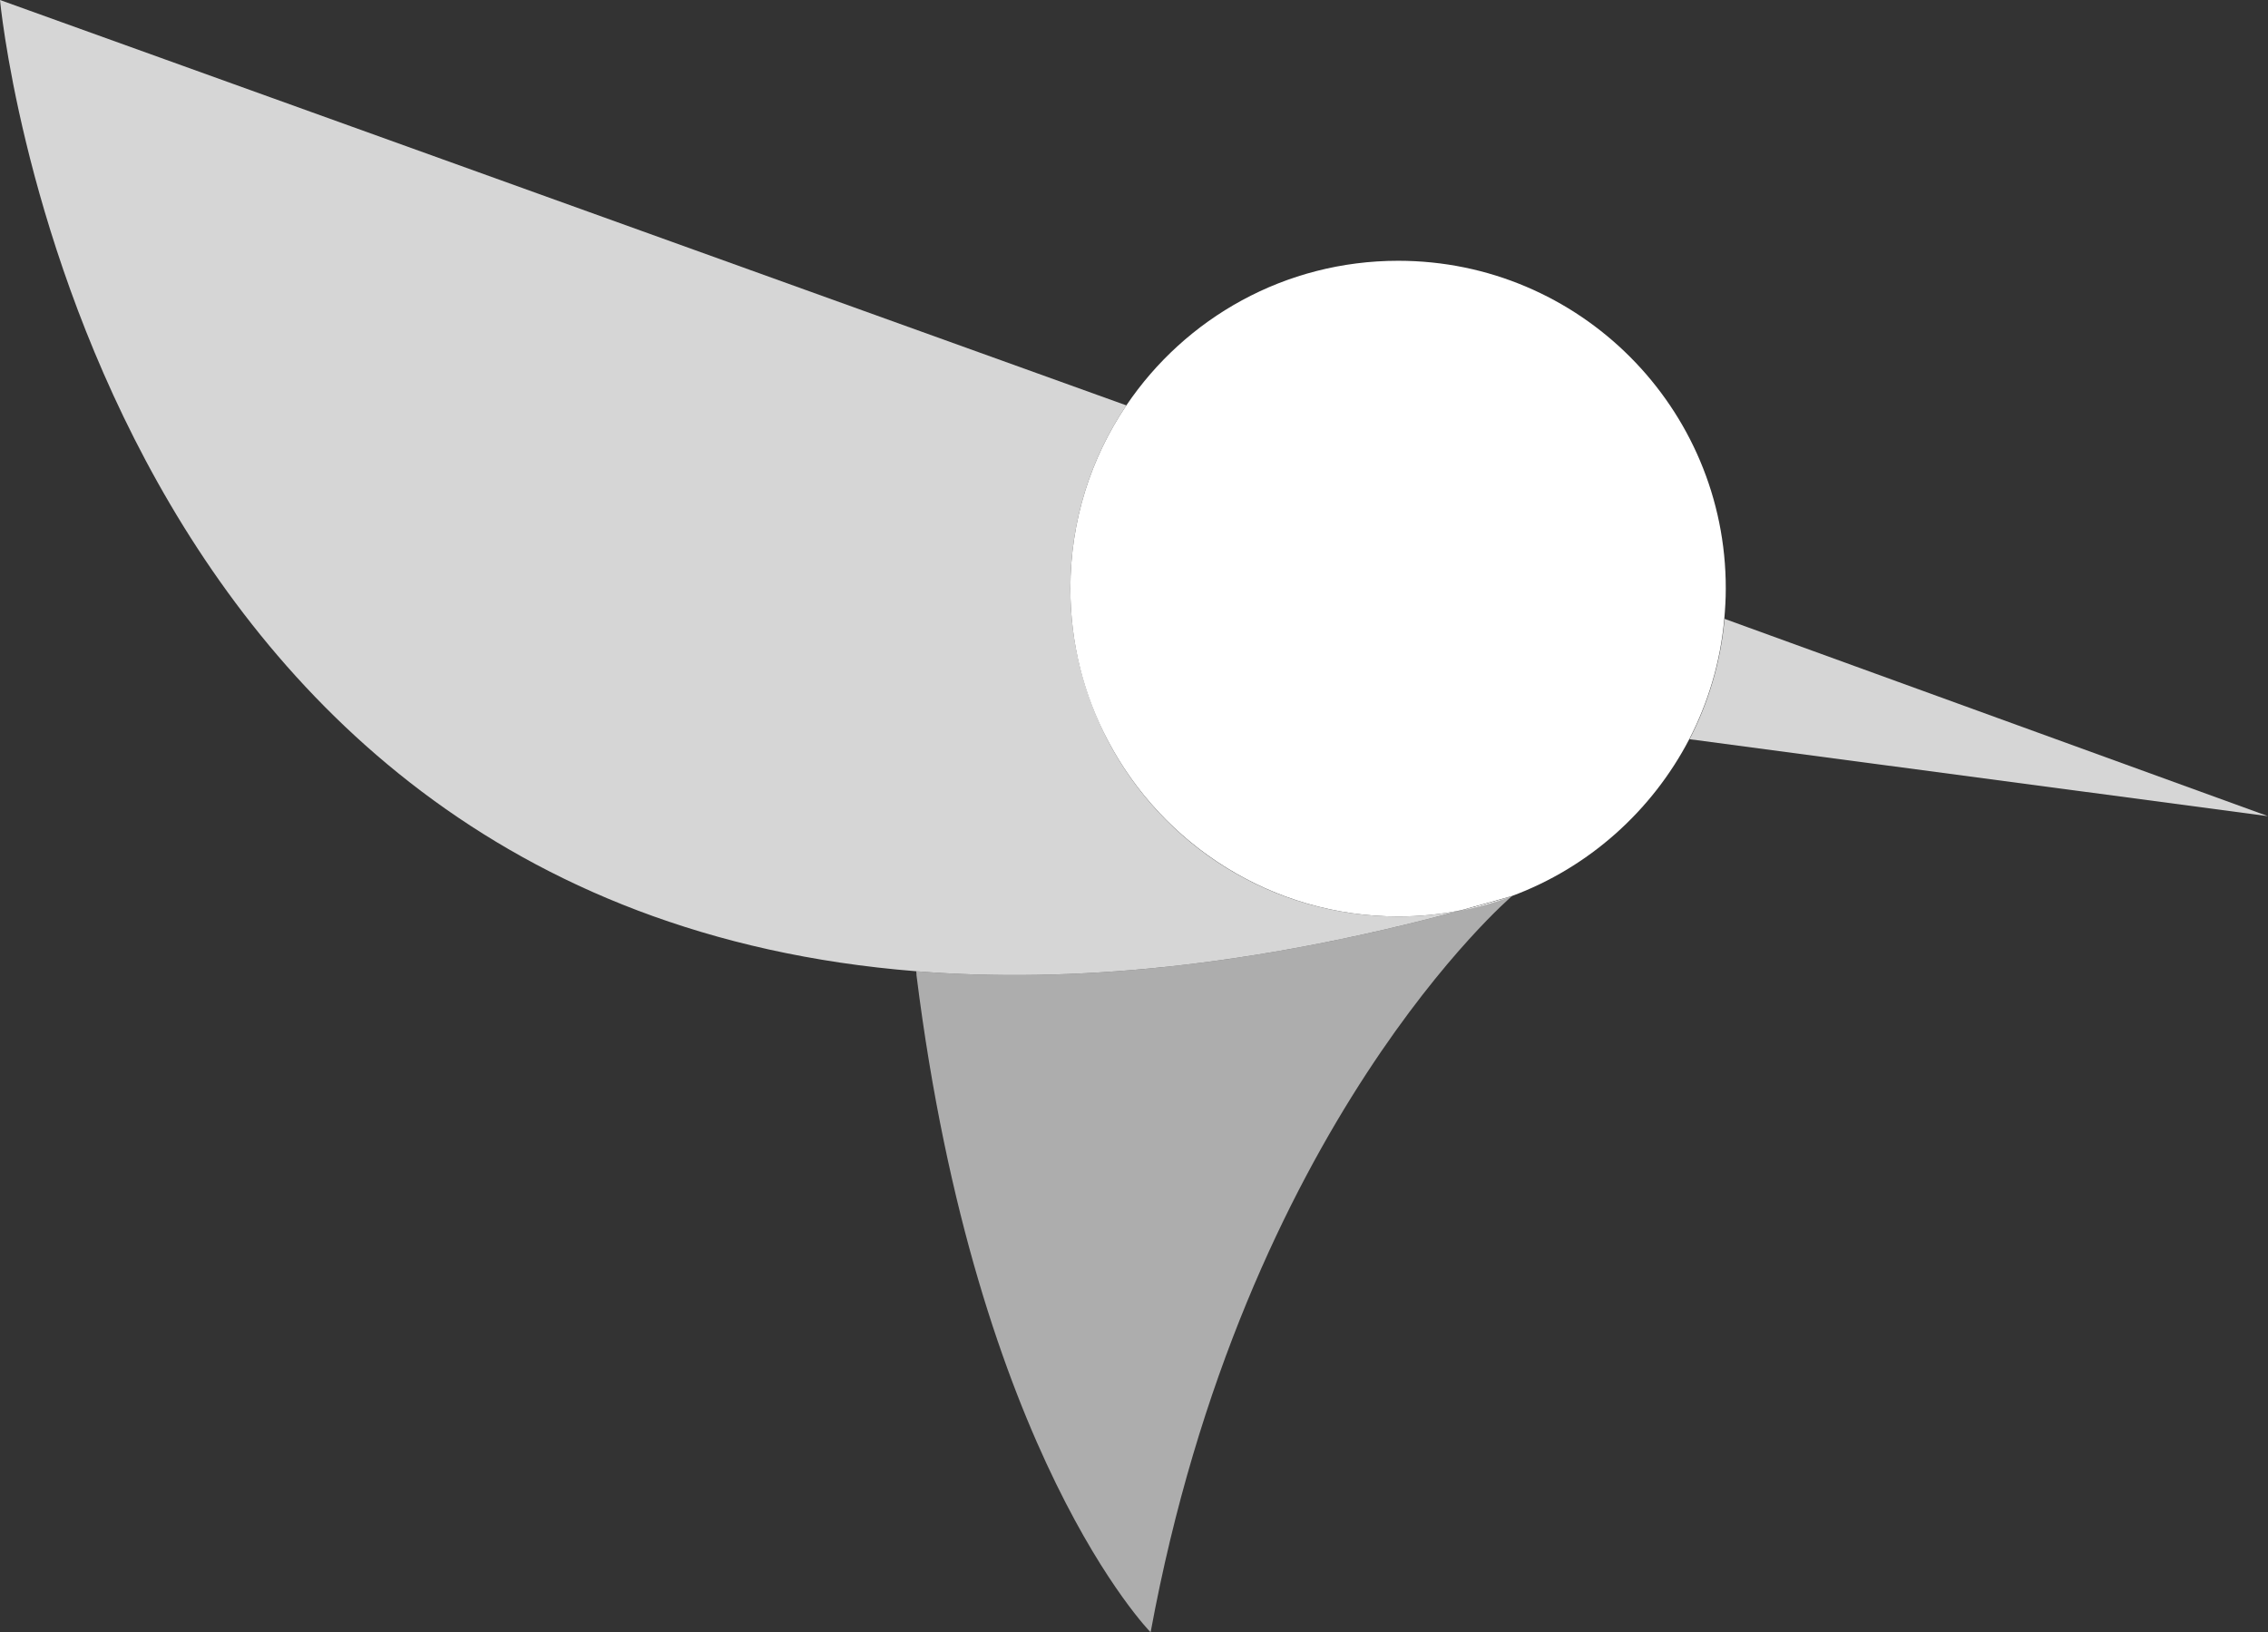 <svg version="1.1" xmlns="http://www.w3.org/2000/svg" xmlns:xlink="http://www.w3.org/1999/xlink" x="0px" y="0px" width="757.5px"
	 height="545.2px" viewBox="0 0 757.5 545.2" enable-background="new 0 0 757.5 545.2" xml:space="preserve">
<rect x="0" y="0" width="757.5" height="545.2" fill="#333333" stroke="none"/>
<g id="Layer_6" display="none">
	<g display="inline">
		<path fill="#121314" d="M295.8,405.3c-4,0-6.8-0.8-8.6-2.4c-1.7-1.6-2.6-3.8-2.6-6.7c0-1.6,0.1-4.3,0.4-8.3c0.3-4,0.6-8.5,1-13.5
			h-19l-2.1,29.3c-0.1,0.6-0.2,1-0.4,1.2c-0.2,0.3-0.6,0.4-1.3,0.4h-5.9c-4,0-6.8-0.8-8.6-2.4c-1.7-1.6-2.6-3.8-2.6-6.7
			c0-1.4,0.1-3.9,0.3-7.3c0.2-3.5,0.5-7.4,0.9-11.8c0.4-4.4,0.7-9.1,1.1-14c0.4-4.9,0.7-9.6,1.1-13.9c0.4-4.3,0.6-8.2,0.9-11.4
			c0.2-3.3,0.3-5.5,0.3-6.7c0-1.1,0.6-1.6,1.7-1.6h5.9c4.3,0,7.3,0.9,8.8,2.8c1.5,1.9,2.2,4.6,2.2,8.2c0,0.6-0.1,2.6-0.3,6
			c-0.2,3.5-0.5,7.6-0.9,12.5h19.1c0.2-3.1,0.4-6.2,0.7-9.2c0.2-3,0.5-5.7,0.6-8.2c0.2-2.5,0.3-4.7,0.4-6.5c0.1-1.8,0.2-3.2,0.2-4
			c0-1.1,0.6-1.6,1.7-1.6h5.9c4.3,0,7.3,0.9,8.8,2.8c1.5,1.9,2.2,4.6,2.2,8.2c0,0.4-0.1,1.5-0.2,3.4c-0.1,1.9-0.3,4.3-0.5,7.3
			c-0.2,2.9-0.4,6.2-0.7,9.8c-0.3,3.6-0.5,7.3-0.7,11.1c-0.3,3.8-0.5,7.5-0.7,11.1c-0.3,3.6-0.5,6.9-0.7,9.8
			c-0.2,2.9-0.4,5.4-0.5,7.3c-0.1,2-0.3,3.2-0.3,3.6c-0.1,0.6-0.2,1-0.4,1.2c-0.2,0.3-0.6,0.4-1.3,0.4H295.8z"/>
		<path fill="#121314" d="M337.6,355.6c0,1.5-0.1,3.6-0.4,6.3c-0.3,2.7-0.5,5.5-0.7,8.4c-0.3,2.9-0.5,5.7-0.7,8.2
			c-0.3,2.6-0.4,4.4-0.4,5.6c0,2.5,0.6,4.4,1.9,5.8c1.2,1.4,3,2.1,5.2,2.1c1.9,0,3.5-0.8,4.9-2.3c1.3-1.5,2.4-3.5,3.2-6
			c0.8-2.5,1.5-5.3,2-8.4c0.5-3.1,0.9-6.3,1.1-9.5c0.2-3.2,0.5-6.3,0.6-9.4c0.2-3,0.4-5.6,0.6-7.9c0.1-0.6,0.3-1.1,0.6-1.5
			c0.4-0.4,0.9-0.6,1.7-0.6h3.8c2.2,0,4,0.2,5.4,0.7c1.4,0.5,2.5,1.1,3.3,2c0.8,0.9,1.4,1.9,1.7,3.2c0.3,1.2,0.5,2.7,0.5,4.3
			c0,1.1-0.1,2.6-0.2,4.5c-0.1,2-0.3,4.7-0.6,8.1c-0.3,3.5-0.6,7.8-1,13.2c-0.4,5.3-0.9,11.9-1.4,19.7c-0.1,1.5-0.3,2.4-0.5,2.7
			c-0.2,0.3-0.8,0.4-1.8,0.4h-4.2c-2.1,0-3.9-0.2-5.3-0.7c-1.4-0.5-2.5-1.1-3.4-1.9c-0.9-0.8-1.5-1.7-1.8-2.8
			c-0.4-1.1-0.6-2.2-0.6-3.3c-1.1,1.9-2.3,3.4-3.6,4.7c-1.3,1.3-2.7,2.3-4.1,3c-1.4,0.7-2.9,1.3-4.4,1.6c-1.5,0.3-3,0.5-4.4,0.5
			c-2.7,0-5.1-0.4-7.3-1.3c-2.1-0.9-3.9-2.1-5.4-3.6c-1.5-1.5-2.6-3.3-3.4-5.3c-0.8-2.1-1.2-4.3-1.2-6.6c0-0.9,0.1-2.4,0.2-4.5
			c0.1-2.1,0.2-4.5,0.4-7.1c0.2-2.6,0.4-5.4,0.6-8.4c0.2-3,0.4-5.8,0.6-8.4c0.2-2.6,0.4-5,0.5-6.9c0.2-2,0.3-3.4,0.4-4.3
			c0.1-1.3,0.4-2.2,0.9-2.6c0.4-0.5,1.1-0.7,2.1-0.7h3.4c2.2,0,4,0.2,5.5,0.6c1.4,0.4,2.5,1,3.4,1.8c0.8,0.8,1.4,1.7,1.7,2.8
			C337.4,352.9,337.6,354.2,337.6,355.6z"/>
		<path fill="#121314" d="M399.8,386.1c-0.2,3.3-0.5,6.4-0.7,9.4c-0.3,3-0.5,5.5-0.6,7.8c-0.1,0.9-0.3,1.4-0.5,1.7
			c-0.3,0.3-0.9,0.4-1.8,0.4h-3.8c-2.2,0-4-0.2-5.4-0.7c-1.4-0.5-2.5-1.1-3.3-2c-0.8-0.9-1.4-1.9-1.7-3.2c-0.3-1.2-0.5-2.7-0.5-4.3
			c0-1.1,0.1-2.6,0.2-4.5c0.1-2,0.3-4.7,0.6-8.1c0.3-3.5,0.6-7.8,1-13.2c0.4-5.3,0.9-11.9,1.4-19.7c0.1-1.6,0.2-2.5,0.5-2.8
			c0.2-0.2,0.8-0.3,1.7-0.3h4.2c2.1,0,3.9,0.3,5.2,0.7c1.4,0.5,2.5,1.1,3.3,1.9c0.9,0.8,1.5,1.7,1.8,2.8c0.4,1.1,0.6,2.2,0.6,3.3
			c2.1-3.8,4.4-6.5,7.1-7.8c2.6-1.4,5.7-2,9.3-2c1.9,0,3.8,0.2,5.6,0.5c1.8,0.4,3.4,1,4.8,1.8c1.4,0.9,2.6,2,3.6,3.4
			c1,1.4,1.7,3.2,2.1,5.3c2.2-4.1,4.6-7,7.3-8.6c2.6-1.6,6-2.4,9.9-2.4c2.2,0,4.3,0.2,6.4,0.7c2,0.5,3.8,1.3,5.3,2.4
			c1.5,1.1,2.7,2.7,3.6,4.7c0.9,2,1.3,4.4,1.3,7.3c0,2.2-0.1,4.9-0.3,8.1c-0.2,3.2-0.5,6.7-0.7,10.4c-0.3,3.7-0.6,7.6-1,11.5
			c-0.4,4-0.6,7.8-0.9,11.4c-0.1,0.8-0.1,1.4-0.2,1.8c-0.1,0.4-0.2,0.7-0.4,1c-0.2,0.2-0.4,0.4-0.8,0.4c-0.4,0.1-0.9,0.1-1.5,0.1
			H459c-2.3,0-4.1-0.2-5.6-0.6c-1.4-0.4-2.5-1-3.3-1.8c-0.8-0.8-1.3-1.8-1.7-2.9c-0.3-1.2-0.5-2.5-0.5-4c0-0.9,0.1-2.2,0.2-4
			c0.1-1.7,0.2-3.6,0.4-5.6c0.2-2,0.4-4.1,0.5-6.2c0.2-2.1,0.4-4.1,0.5-5.9c0.2-1.8,0.3-3.4,0.4-4.8c0.1-1.4,0.2-2.2,0.2-2.7
			c0-1.9-0.4-3.5-1.1-4.9c-0.7-1.4-2.2-2.1-4.3-2.1c-1.9,0-3.5,0.6-4.8,1.8c-1.4,1.2-2.5,2.9-3.4,5c-0.9,2.1-1.7,4.7-2.2,7.6
			c-0.6,2.9-1,6.1-1.2,9.5c-0.1,2.2-0.3,4.7-0.5,7.6c-0.2,2.9-0.5,6.4-0.7,10.7c-0.1,0.8-0.1,1.4-0.2,1.8c-0.1,0.4-0.2,0.7-0.4,1
			c-0.2,0.2-0.4,0.4-0.8,0.4c-0.4,0.1-0.9,0.1-1.5,0.1h-3.4c-2.3,0-4.1-0.2-5.6-0.6c-1.4-0.4-2.5-1-3.3-1.8
			c-0.8-0.8-1.3-1.8-1.7-2.9c-0.3-1.2-0.5-2.5-0.5-4c0-1.4,0.1-3.5,0.4-6.3c0.2-2.7,0.5-5.6,0.7-8.6c0.2-3,0.5-5.8,0.7-8.4
			c0.2-2.7,0.4-4.6,0.4-5.8c0-1.9-0.4-3.5-1.1-4.9c-0.7-1.4-2.2-2.1-4.3-2.1c-1.9,0-3.6,0.7-4.9,2.1c-1.4,1.4-2.5,3.3-3.4,5.7
			c-0.9,2.4-1.6,5.2-2.1,8.4C400.4,379.2,400,382.6,399.8,386.1z"/>
		<path fill="#121314" d="M496.2,386.1c-0.2,3.3-0.5,6.4-0.7,9.4c-0.3,3-0.5,5.5-0.6,7.8c-0.1,0.9-0.3,1.4-0.5,1.7
			c-0.3,0.3-0.9,0.4-1.8,0.4h-3.8c-2.2,0-4-0.2-5.4-0.7c-1.4-0.5-2.5-1.1-3.3-2c-0.8-0.9-1.4-1.9-1.7-3.2c-0.3-1.2-0.5-2.7-0.5-4.3
			c0-1.1,0.1-2.6,0.2-4.5c0.1-2,0.3-4.7,0.6-8.1c0.3-3.5,0.6-7.8,1-13.2c0.4-5.3,0.9-11.9,1.4-19.7c0.1-1.6,0.2-2.5,0.5-2.8
			c0.2-0.2,0.8-0.3,1.7-0.3h4.2c2.1,0,3.9,0.3,5.2,0.7c1.4,0.5,2.5,1.1,3.3,1.9c0.9,0.8,1.5,1.7,1.8,2.8c0.4,1.1,0.6,2.2,0.6,3.3
			c2.1-3.8,4.4-6.5,7.1-7.8c2.6-1.4,5.7-2,9.3-2c1.9,0,3.8,0.2,5.6,0.5c1.8,0.4,3.4,1,4.8,1.8c1.4,0.9,2.6,2,3.6,3.4
			c1,1.4,1.7,3.2,2.1,5.3c2.2-4.1,4.6-7,7.3-8.6c2.6-1.6,6-2.4,9.9-2.4c2.2,0,4.3,0.2,6.4,0.7c2,0.5,3.8,1.3,5.3,2.4
			c1.5,1.1,2.7,2.7,3.6,4.7c0.9,2,1.3,4.4,1.3,7.3c0,2.2-0.1,4.9-0.3,8.1c-0.2,3.2-0.5,6.7-0.7,10.4c-0.3,3.7-0.6,7.6-1,11.5
			c-0.4,4-0.6,7.8-0.9,11.4c-0.1,0.8-0.1,1.4-0.2,1.8c-0.1,0.4-0.2,0.7-0.4,1c-0.2,0.2-0.4,0.4-0.8,0.4c-0.4,0.1-0.9,0.1-1.5,0.1
			h-3.4c-2.3,0-4.1-0.2-5.6-0.6c-1.4-0.4-2.5-1-3.3-1.8c-0.8-0.8-1.3-1.8-1.7-2.9c-0.3-1.2-0.5-2.5-0.5-4c0-0.9,0.1-2.2,0.2-4
			c0.1-1.7,0.2-3.6,0.4-5.6c0.2-2,0.4-4.1,0.5-6.2c0.2-2.1,0.4-4.1,0.5-5.9c0.2-1.8,0.3-3.4,0.4-4.8c0.1-1.4,0.2-2.2,0.2-2.7
			c0-1.9-0.4-3.5-1.1-4.9c-0.7-1.4-2.2-2.1-4.3-2.1c-1.9,0-3.5,0.6-4.8,1.8c-1.4,1.2-2.5,2.9-3.4,5c-0.9,2.1-1.7,4.7-2.2,7.6
			c-0.6,2.9-1,6.1-1.2,9.5c-0.1,2.2-0.3,4.7-0.5,7.6c-0.2,2.9-0.5,6.4-0.7,10.7c-0.1,0.8-0.1,1.4-0.2,1.8c-0.1,0.4-0.2,0.7-0.4,1
			c-0.2,0.2-0.4,0.4-0.8,0.4c-0.4,0.1-0.9,0.1-1.5,0.1H522c-2.3,0-4.1-0.2-5.6-0.6c-1.4-0.4-2.5-1-3.3-1.8c-0.8-0.8-1.3-1.8-1.7-2.9
			c-0.3-1.2-0.5-2.5-0.5-4c0-1.4,0.1-3.5,0.4-6.3c0.2-2.7,0.5-5.6,0.7-8.6c0.2-3,0.5-5.8,0.7-8.4c0.2-2.7,0.4-4.6,0.4-5.8
			c0-1.9-0.4-3.5-1.1-4.9c-0.7-1.4-2.2-2.1-4.3-2.1c-1.9,0-3.6,0.7-4.9,2.1c-1.4,1.4-2.5,3.3-3.4,5.7c-0.9,2.4-1.6,5.2-2.1,8.4
			C496.8,379.2,496.5,382.6,496.2,386.1z"/>
		<path fill="#121314" d="M585.2,405.3c-2.2,0-4-0.2-5.4-0.7c-1.4-0.5-2.5-1.1-3.3-2c-0.8-0.9-1.4-1.9-1.7-3.2
			c-0.3-1.2-0.5-2.7-0.5-4.3c0-1.1,0.1-2.6,0.2-4.5c0.1-2,0.3-4.7,0.6-8.1c0.3-3.5,0.6-7.8,1-13.2c0.4-5.3,0.9-11.9,1.4-19.7
			c0.1-1.6,0.2-2.5,0.5-2.8c0.2-0.2,0.8-0.3,1.7-0.3h4.2c2.2,0,4,0.2,5.4,0.6c1.4,0.4,2.5,1.1,3.3,1.9c0.8,0.9,1.4,1.9,1.7,3.1
			c0.3,1.2,0.5,2.6,0.5,4.1c0,1.1-0.1,2.7-0.2,4.8c-0.1,2.1-0.3,5-0.6,8.7c-0.3,3.7-0.6,8.2-1,13.7c-0.4,5.5-1,12-1.6,19.7
			c-0.1,0.9-0.3,1.4-0.5,1.7c-0.3,0.3-0.9,0.4-1.8,0.4H585.2z M577.6,333.9c0-2.9,1-5.1,3.1-6.7c2.1-1.6,4.8-2.5,8.3-2.5
			c3.1,0,5.3,0.6,6.7,1.9c1.4,1.2,2.1,2.9,2.1,5c0,2.6-1,4.8-2.9,6.6c-2,1.7-4.8,2.6-8.6,2.6C580.5,340.7,577.6,338.4,577.6,333.9z"
			/>
		<path fill="#121314" d="M640.7,395.9c0-1.6,0.1-3.6,0.4-6.1c0.2-2.5,0.5-5.2,0.7-8c0.2-2.8,0.5-5.5,0.7-8.2
			c0.2-2.6,0.4-4.8,0.4-6.6c0-1.9-0.4-3.5-1.3-5c-0.9-1.5-2.6-2.2-5.2-2.2c-2.5,0-4.6,0.6-6.2,1.8c-1.6,1.2-3,3.4-4.1,6.6
			c-1.1,3.2-2,7.6-2.7,13.3c-0.7,5.6-1.4,12.9-2,21.7c-0.1,0.9-0.3,1.4-0.5,1.7c-0.3,0.3-0.9,0.4-1.8,0.4h-3.8c-2.2,0-4-0.2-5.4-0.7
			c-1.4-0.5-2.5-1.1-3.3-2c-0.8-0.9-1.4-1.9-1.7-3.2c-0.3-1.2-0.5-2.7-0.5-4.3c0-1.1,0.1-2.6,0.2-4.5c0.1-2,0.3-4.7,0.6-8.1
			c0.3-3.5,0.6-7.8,1-13.2c0.4-5.3,0.9-11.9,1.4-19.7c0.1-1.6,0.2-2.5,0.5-2.8c0.2-0.2,0.8-0.3,1.7-0.3h4.2c2.1,0,3.9,0.3,5.3,0.7
			c1.4,0.5,2.5,1.2,3.4,2c0.9,0.8,1.5,1.8,1.8,2.9c0.4,1.1,0.6,2.2,0.6,3.4c2.2-3.8,4.7-6.4,7.6-7.9c2.9-1.5,6.4-2.2,10.7-2.2
			c3,0,5.6,0.3,7.8,1c2.2,0.6,4,1.7,5.5,3.3c1.5,1.5,2.5,3.5,3.3,6c0.7,2.5,1.1,5.5,1.1,9.1c0,1.1-0.1,2.8-0.2,4.9
			c-0.1,2.1-0.3,4.5-0.5,7c-0.2,2.5-0.4,5.2-0.7,7.9c-0.3,2.7-0.5,5.3-0.7,7.6c-0.2,2.4-0.4,4.4-0.5,6.2c-0.1,1.8-0.2,3-0.2,3.5
			c0,1.6-0.2,2.5-0.5,2.8c-0.4,0.3-1.1,0.5-2.4,0.5h-3.4c-2.3,0-4.1-0.2-5.6-0.6c-1.4-0.4-2.5-1-3.3-1.8c-0.8-0.8-1.3-1.8-1.7-2.9
			C640.9,398.7,640.7,397.4,640.7,395.9z"/>
		<path fill="#121314" d="M705.4,392.7c-1.8,3.2-4,5.6-6.5,7.1c-2.6,1.5-5.8,2.3-9.6,2.3c-2.9,0-5.6-0.5-8-1.4
			c-2.4-0.9-4.5-2.4-6.2-4.4c-1.7-2-3-4.5-4-7.5c-1-3-1.4-6.6-1.4-10.9c0-3.4,0.4-7,1.1-10.9c0.7-3.8,2-7.3,3.9-10.5
			c1.9-3.2,4.5-5.9,7.8-8c3.3-2.1,7.5-3.2,12.6-3.2c2.1,0,4,0.2,5.5,0.7c1.5,0.5,2.9,1.1,4,1.9c1.1,0.8,2,1.7,2.7,2.8
			c0.7,1.1,1.2,2.2,1.5,3.4c0,0.1,0-0.2,0.1-0.8c0-0.6,0.1-1.3,0.2-2.1c0.1-0.8,0.1-1.6,0.2-2.3c0-0.7,0.1-1.2,0.1-1.4
			c0.1-0.7,0.5-1.1,1.4-1.1h4.9c3.7,0,6.4,0.8,8.1,2.3c1.7,1.5,2.5,4.4,2.5,8.7c0,0.6,0,1.9-0.1,3.9c-0.1,2-0.2,4.5-0.4,7.3
			c-0.2,2.9-0.4,6-0.7,9.5c-0.3,3.5-0.6,6.9-1,10.4c-0.4,3.5-0.7,6.8-1.2,10.1c-0.4,3.2-0.9,6-1.4,8.4c-0.5,2.4-1.4,4.8-2.6,7.1
			c-1.2,2.3-2.9,4.3-5.1,6.1c-2.2,1.8-5,3.2-8.5,4.3c-3.5,1.1-7.7,1.6-12.7,1.6c-3.8,0-7.1-0.4-9.9-1.1c-2.8-0.7-5.2-1.7-7-2.8
			c-1.9-1.2-3.3-2.5-4.2-4c-1-1.5-1.4-3-1.4-4.5c0-1.4,0.3-2.5,0.9-3.5c0.6-1,1.3-1.8,2.2-2.5c0.9-0.6,1.9-1.1,3-1.4
			c1.1-0.3,2.2-0.5,3.2-0.5c1.2,0,2.1,0.4,2.7,1.1c0.6,0.7,1.2,1.5,1.9,2.4c0.7,0.9,1.7,1.7,3,2.4c1.3,0.7,3.3,1.1,6,1.1
			c4.7,0,8-1.7,9.9-5.2C704.4,404.1,705.4,399.2,705.4,392.7z M696.4,387.9c2.6,0,4.6-0.6,6-1.8c1.5-1.2,2.6-2.7,3.4-4.4
			c0.8-1.7,1.3-3.5,1.5-5.3c0.2-1.9,0.3-3.5,0.3-4.8c0-4.3-0.7-7.3-2-9.1c-1.3-1.8-3.3-2.7-5.9-2.7c-2.6,0-4.7,0.7-6.2,2.1
			c-1.5,1.4-2.6,3.1-3.4,5.1c-0.7,2-1.2,3.9-1.4,5.9c-0.2,2-0.3,3.5-0.3,4.5c0,3.6,0.6,6.2,1.8,8C691.4,387,693.5,387.9,696.4,387.9
			z"/>
		<path fill="#121314" d="M760.2,345.4c6.1,0,10.5,1.2,13.4,3.6c2.8,2.4,4.3,5.4,4.3,9.1c0,3.1-1,5.5-2.9,7.2
			c-2,1.6-4.8,2.5-8.5,2.5c-1,0-1.7-0.1-2-0.3c-0.4-0.2-0.5-0.6-0.5-1.2c0-0.6-0.1-1.4-0.2-2.2c-0.1-0.8-0.4-1.6-0.7-2.4
			c-0.4-0.7-1-1.4-1.8-1.9c-0.8-0.5-2-0.7-3.5-0.7c-2,0-3.6,0.5-4.8,1.4c-1.2,1-1.8,2.2-1.8,3.6c0,1.5,0.6,2.7,1.9,3.6
			c1.2,0.9,2.8,1.7,4.7,2.5c1.9,0.8,3.9,1.6,6.1,2.4c2.2,0.8,4.3,1.9,6.1,3.3c1.9,1.4,3.5,3,4.7,5.1c1.2,2,1.9,4.7,1.9,7.9
			c0,5.1-1.8,9.3-5.5,12.6c-3.6,3.3-9.1,4.9-16.4,4.9c-2,0-4.3-0.2-6.9-0.5c-2.6-0.3-5.1-0.8-7.4-1.5c-2.4-0.7-4.3-1.6-5.9-2.7
			c-1.6-1.1-2.4-2.6-2.4-4.3c0-0.6,0.1-1.4,0.4-2.4c0.2-0.9,0.6-1.8,1.2-2.7c0.5-0.9,1.2-1.6,1.9-2.2c0.7-0.6,1.7-0.9,2.7-0.9
			c0.9,0,1.6,0.2,2.4,0.6c0.7,0.4,1.6,0.9,2.5,1.3c1,0.5,2.2,0.9,3.6,1.3c1.4,0.4,3.3,0.6,5.7,0.6c1.8,0,3.4-0.2,4.8-0.6
			c1.4-0.4,2.1-1.4,2.1-2.9c0-1.4-0.6-2.4-1.7-3.3c-1.1-0.8-2.6-1.6-4.3-2.3c-1.7-0.7-3.6-1.5-5.7-2.3c-2-0.8-3.9-1.9-5.7-3.3
			c-1.7-1.4-3.2-3.1-4.3-5.2c-1.1-2.1-1.7-4.8-1.7-8.2c0-3.6,0.7-6.7,2.2-9.2c1.5-2.5,3.3-4.6,5.7-6.1c2.3-1.6,4.9-2.7,7.9-3.4
			C754.4,345.8,757.3,345.4,760.2,345.4z"/>
	</g>
	<g display="inline">
		<path opacity="0.6" fill="#121314" d="M118,322.5c0,0.2,0,0.4,0.1,0.7c10.6,84.1,41,115.1,41,115.1c16.4-89.1,63.3-129,63.3-129
			c-2.8,1.1-5.8,1.9-8.8,2.5C176.7,321.7,145.1,324.7,118,322.5z"/>
		<path opacity="0.8" fill="#121314" d="M202.5,312.9c-22.1,0-41.3-12.5-50.9-30.8c-4.2-8-6.5-17-6.5-26.6c0-11.9,3.6-22.9,9.8-32.1
			l-197.4-71c0,0,14.7,158.6,160.5,170.2c27.1,2.2,58.7-0.8,95.6-10.7C210,312.5,206.3,312.9,202.5,312.9z"/>
		<path opacity="0.8" fill="#121314" d="M354.9,295.3l-95.2-34.6l0,0c-0.7,7.5-2.8,14.6-6.2,21L354.9,295.3z"/>
		<path fill="#121314" d="M580.8,401.8c4.4-0.9,8.7-2.1,12.9-3.6l0,0C589.3,399.4,585,400.6,580.8,401.8z"/>
		<path fill="#121314" d="M202.5,198c-19.8,0-37.3,10-47.6,25.3c-6.2,9.2-9.8,20.2-9.8,32.1c0,9.6,2.4,18.7,6.5,26.6
			c9.6,18.3,28.8,30.8,50.9,30.8c3.8,0,7.5-0.4,11.1-1.1c2.9-0.8,5.9-1.6,8.8-2.5c13.5-5,24.6-14.9,31.1-27.5
			c3.3-6.4,5.5-13.5,6.2-21c0.2-1.8,0.3-3.5,0.3-5.3C260,223.7,234.2,198,202.5,198z"/>
	</g>
</g>
<g id="Green_Logo" display="none">
	<g display="inline">
		<path fill="#14CC14" d="M295.8,404.6c-4,0-6.8-0.8-8.6-2.4c-1.7-1.6-2.6-3.8-2.6-6.7c0-1.6,0.1-4.3,0.4-8.3c0.3-4,0.6-8.5,1-13.5
			h-19l-2.1,29.3c-0.1,0.6-0.2,1-0.4,1.2c-0.2,0.3-0.6,0.4-1.3,0.4h-5.9c-4,0-6.8-0.8-8.6-2.4c-1.7-1.6-2.6-3.8-2.6-6.7
			c0-1.4,0.1-3.9,0.3-7.3c0.2-3.5,0.5-7.4,0.9-11.8c0.4-4.4,0.7-9.1,1.1-14c0.4-4.9,0.7-9.6,1.1-13.9c0.4-4.3,0.6-8.2,0.9-11.4
			c0.2-3.3,0.3-5.5,0.3-6.7c0-1.1,0.6-1.6,1.7-1.6h5.9c4.3,0,7.3,0.9,8.8,2.8c1.5,1.9,2.2,4.6,2.2,8.2c0,0.6-0.1,2.6-0.3,6
			c-0.2,3.5-0.5,7.6-0.9,12.5h19.1c0.2-3.1,0.4-6.2,0.7-9.2c0.2-3,0.5-5.7,0.6-8.2c0.2-2.5,0.3-4.7,0.4-6.5c0.1-1.8,0.2-3.2,0.2-4
			c0-1.1,0.6-1.6,1.7-1.6h5.9c4.3,0,7.3,0.9,8.8,2.8c1.5,1.9,2.2,4.6,2.2,8.2c0,0.4-0.1,1.5-0.2,3.4c-0.1,1.9-0.3,4.3-0.5,7.3
			c-0.2,2.9-0.4,6.2-0.7,9.8c-0.3,3.6-0.5,7.3-0.7,11.1c-0.3,3.8-0.5,7.5-0.7,11.1c-0.3,3.6-0.5,6.9-0.7,9.8
			c-0.2,2.9-0.4,5.4-0.5,7.3c-0.1,2-0.3,3.2-0.3,3.6c-0.1,0.6-0.2,1-0.4,1.2c-0.2,0.3-0.6,0.4-1.3,0.4H295.8z"/>
		<path fill="#14CC14" d="M337.6,354.9c0,1.5-0.1,3.6-0.4,6.3c-0.3,2.7-0.5,5.5-0.7,8.4c-0.3,2.9-0.5,5.7-0.7,8.2
			c-0.3,2.6-0.4,4.4-0.4,5.6c0,2.5,0.6,4.4,1.9,5.8c1.2,1.4,3,2.1,5.2,2.1c1.9,0,3.5-0.8,4.9-2.3c1.3-1.5,2.4-3.5,3.2-6
			c0.8-2.5,1.5-5.3,2-8.4c0.5-3.1,0.9-6.3,1.1-9.5c0.2-3.2,0.5-6.3,0.6-9.4c0.2-3,0.4-5.6,0.6-7.9c0.1-0.6,0.3-1.1,0.6-1.5
			c0.4-0.4,0.9-0.6,1.7-0.6h3.8c2.2,0,4,0.2,5.4,0.7c1.4,0.5,2.5,1.1,3.3,2c0.8,0.9,1.4,1.9,1.7,3.2c0.3,1.2,0.5,2.7,0.5,4.3
			c0,1.1-0.1,2.6-0.2,4.5c-0.1,2-0.3,4.7-0.6,8.1c-0.3,3.5-0.6,7.8-1,13.2c-0.4,5.3-0.9,11.9-1.4,19.7c-0.1,1.5-0.3,2.4-0.5,2.7
			c-0.2,0.3-0.8,0.4-1.8,0.4h-4.2c-2.1,0-3.9-0.2-5.3-0.7c-1.4-0.5-2.5-1.1-3.4-1.9c-0.9-0.8-1.5-1.7-1.8-2.8
			c-0.4-1.1-0.6-2.2-0.6-3.3c-1.1,1.9-2.3,3.4-3.6,4.7c-1.3,1.3-2.7,2.3-4.1,3c-1.4,0.7-2.9,1.3-4.4,1.6c-1.5,0.3-3,0.5-4.4,0.5
			c-2.7,0-5.1-0.4-7.3-1.3c-2.1-0.9-3.9-2.1-5.4-3.6c-1.5-1.5-2.6-3.3-3.4-5.3c-0.8-2.1-1.2-4.3-1.2-6.6c0-0.9,0.1-2.4,0.2-4.5
			c0.1-2.1,0.2-4.5,0.4-7.1c0.2-2.6,0.4-5.4,0.6-8.4c0.2-3,0.4-5.8,0.6-8.4c0.2-2.6,0.4-5,0.5-6.9c0.2-2,0.3-3.4,0.4-4.3
			c0.1-1.3,0.4-2.2,0.9-2.6c0.4-0.5,1.1-0.7,2.1-0.7h3.4c2.2,0,4,0.2,5.5,0.6c1.4,0.4,2.5,1,3.4,1.8c0.8,0.8,1.4,1.7,1.7,2.8
			C337.4,352.2,337.6,353.4,337.6,354.9z"/>
		<path fill="#14CC14" d="M399.8,385.3c-0.2,3.3-0.5,6.4-0.7,9.4c-0.3,3-0.5,5.5-0.6,7.8c-0.1,0.9-0.3,1.4-0.5,1.7
			c-0.3,0.3-0.9,0.4-1.8,0.4h-3.8c-2.2,0-4-0.2-5.4-0.7c-1.4-0.5-2.5-1.1-3.3-2c-0.8-0.9-1.4-1.9-1.7-3.2c-0.3-1.2-0.5-2.7-0.5-4.3
			c0-1.1,0.1-2.6,0.2-4.5c0.1-2,0.3-4.7,0.6-8.1c0.3-3.5,0.6-7.8,1-13.2c0.4-5.3,0.9-11.9,1.4-19.7c0.1-1.6,0.2-2.5,0.5-2.8
			c0.2-0.2,0.8-0.3,1.7-0.3h4.2c2.1,0,3.9,0.3,5.2,0.7c1.4,0.5,2.5,1.1,3.3,1.9c0.9,0.8,1.5,1.7,1.8,2.8c0.4,1.1,0.6,2.2,0.6,3.3
			c2.1-3.8,4.4-6.5,7.1-7.8c2.6-1.4,5.7-2,9.3-2c1.9,0,3.8,0.2,5.6,0.5c1.8,0.4,3.4,1,4.8,1.8c1.4,0.9,2.6,2,3.6,3.4
			c1,1.4,1.7,3.2,2.1,5.3c2.2-4.1,4.6-7,7.3-8.6c2.6-1.6,6-2.4,9.9-2.4c2.2,0,4.3,0.2,6.4,0.7c2,0.5,3.8,1.3,5.3,2.4
			c1.5,1.1,2.7,2.7,3.6,4.7c0.9,2,1.3,4.4,1.3,7.3c0,2.2-0.1,4.9-0.3,8.1c-0.2,3.2-0.5,6.7-0.7,10.4c-0.3,3.7-0.6,7.6-1,11.5
			c-0.4,4-0.6,7.8-0.9,11.4c-0.1,0.8-0.1,1.4-0.2,1.8c-0.1,0.4-0.2,0.7-0.4,1c-0.2,0.2-0.4,0.4-0.8,0.4c-0.4,0.1-0.9,0.1-1.5,0.1
			H459c-2.3,0-4.1-0.2-5.6-0.6c-1.4-0.4-2.5-1-3.3-1.8c-0.8-0.8-1.3-1.8-1.7-2.9c-0.3-1.2-0.5-2.5-0.5-4c0-0.9,0.1-2.2,0.2-4
			c0.1-1.7,0.2-3.6,0.4-5.6c0.2-2,0.4-4.1,0.5-6.2c0.2-2.1,0.4-4.1,0.5-5.9c0.2-1.8,0.3-3.4,0.4-4.8c0.1-1.4,0.2-2.2,0.2-2.7
			c0-1.9-0.4-3.5-1.1-4.9c-0.7-1.4-2.2-2.1-4.3-2.1c-1.9,0-3.5,0.6-4.8,1.8c-1.4,1.2-2.5,2.9-3.4,5c-0.9,2.1-1.7,4.7-2.2,7.6
			c-0.6,2.9-1,6.1-1.2,9.5c-0.1,2.2-0.3,4.7-0.5,7.6c-0.2,2.9-0.5,6.4-0.7,10.7c-0.1,0.8-0.1,1.4-0.2,1.8c-0.1,0.4-0.2,0.7-0.4,1
			c-0.2,0.2-0.4,0.4-0.8,0.4c-0.4,0.1-0.9,0.1-1.5,0.1h-3.4c-2.3,0-4.1-0.2-5.6-0.6c-1.4-0.4-2.5-1-3.3-1.8
			c-0.8-0.8-1.3-1.8-1.7-2.9c-0.3-1.2-0.5-2.5-0.5-4c0-1.4,0.1-3.5,0.4-6.3c0.2-2.7,0.5-5.6,0.7-8.6c0.2-3,0.5-5.8,0.7-8.4
			c0.2-2.7,0.4-4.6,0.4-5.8c0-1.9-0.4-3.5-1.1-4.9c-0.7-1.4-2.2-2.1-4.3-2.1c-1.9,0-3.6,0.7-4.9,2.1c-1.4,1.4-2.5,3.3-3.4,5.7
			c-0.9,2.4-1.6,5.2-2.1,8.4C400.4,378.5,400,381.8,399.8,385.3z"/>
		<path fill="#14CC14" d="M496.2,385.3c-0.2,3.3-0.5,6.4-0.7,9.4c-0.3,3-0.5,5.5-0.6,7.8c-0.1,0.9-0.3,1.4-0.5,1.7
			c-0.3,0.3-0.9,0.4-1.8,0.4h-3.8c-2.2,0-4-0.2-5.4-0.7c-1.4-0.5-2.5-1.1-3.3-2c-0.8-0.9-1.4-1.9-1.7-3.2c-0.3-1.2-0.5-2.7-0.5-4.3
			c0-1.1,0.1-2.6,0.2-4.5c0.1-2,0.3-4.7,0.6-8.1c0.3-3.5,0.6-7.8,1-13.2c0.4-5.3,0.9-11.9,1.4-19.7c0.1-1.6,0.2-2.5,0.5-2.8
			c0.2-0.2,0.8-0.3,1.7-0.3h4.2c2.1,0,3.9,0.3,5.2,0.7c1.4,0.5,2.5,1.1,3.3,1.9c0.9,0.8,1.5,1.7,1.8,2.8c0.4,1.1,0.6,2.2,0.6,3.3
			c2.1-3.8,4.4-6.5,7.1-7.8c2.6-1.4,5.7-2,9.3-2c1.9,0,3.8,0.2,5.6,0.5c1.8,0.4,3.4,1,4.8,1.8c1.4,0.9,2.6,2,3.6,3.4
			c1,1.4,1.7,3.2,2.1,5.3c2.2-4.1,4.6-7,7.3-8.6c2.6-1.6,6-2.4,9.9-2.4c2.2,0,4.3,0.2,6.4,0.7c2,0.5,3.8,1.3,5.3,2.4
			c1.5,1.1,2.7,2.7,3.6,4.7c0.9,2,1.3,4.4,1.3,7.3c0,2.2-0.1,4.9-0.3,8.1c-0.2,3.2-0.5,6.7-0.7,10.4c-0.3,3.7-0.6,7.6-1,11.5
			c-0.4,4-0.6,7.8-0.9,11.4c-0.1,0.8-0.1,1.4-0.2,1.8c-0.1,0.4-0.2,0.7-0.4,1c-0.2,0.2-0.4,0.4-0.8,0.4c-0.4,0.1-0.9,0.1-1.5,0.1
			h-3.4c-2.3,0-4.1-0.2-5.6-0.6c-1.4-0.4-2.5-1-3.3-1.8c-0.8-0.8-1.3-1.8-1.7-2.9c-0.3-1.2-0.5-2.5-0.5-4c0-0.9,0.1-2.2,0.2-4
			c0.1-1.7,0.2-3.6,0.4-5.6c0.2-2,0.4-4.1,0.5-6.2c0.2-2.1,0.4-4.1,0.5-5.9c0.2-1.8,0.3-3.4,0.4-4.8c0.1-1.4,0.2-2.2,0.2-2.7
			c0-1.9-0.4-3.5-1.1-4.9c-0.7-1.4-2.2-2.1-4.3-2.1c-1.9,0-3.5,0.6-4.8,1.8c-1.4,1.2-2.5,2.9-3.4,5c-0.9,2.1-1.7,4.7-2.2,7.6
			c-0.6,2.9-1,6.1-1.2,9.5c-0.1,2.2-0.3,4.7-0.5,7.6c-0.2,2.9-0.5,6.4-0.7,10.7c-0.1,0.8-0.1,1.4-0.2,1.8c-0.1,0.4-0.2,0.7-0.4,1
			c-0.2,0.2-0.4,0.4-0.8,0.4c-0.4,0.1-0.9,0.1-1.5,0.1H522c-2.3,0-4.1-0.2-5.6-0.6c-1.4-0.4-2.5-1-3.3-1.8c-0.8-0.8-1.3-1.8-1.7-2.9
			c-0.3-1.2-0.5-2.5-0.5-4c0-1.4,0.1-3.5,0.4-6.3c0.2-2.7,0.5-5.6,0.7-8.6c0.2-3,0.5-5.8,0.7-8.4c0.2-2.7,0.4-4.6,0.4-5.8
			c0-1.9-0.4-3.5-1.1-4.9c-0.7-1.4-2.2-2.1-4.3-2.1c-1.9,0-3.6,0.7-4.9,2.1c-1.4,1.4-2.5,3.3-3.4,5.7c-0.9,2.4-1.6,5.2-2.1,8.4
			C496.8,378.5,496.5,381.8,496.2,385.3z"/>
		<path fill="#14CC14" d="M585.2,404.6c-2.2,0-4-0.2-5.4-0.7c-1.4-0.5-2.5-1.1-3.3-2c-0.8-0.9-1.4-1.9-1.7-3.2
			c-0.3-1.2-0.5-2.7-0.5-4.3c0-1.1,0.1-2.6,0.2-4.5c0.1-2,0.3-4.7,0.6-8.1c0.3-3.5,0.6-7.8,1-13.2c0.4-5.3,0.9-11.9,1.4-19.7
			c0.1-1.6,0.2-2.5,0.5-2.8c0.2-0.2,0.8-0.3,1.7-0.3h4.2c2.2,0,4,0.2,5.4,0.6c1.4,0.4,2.5,1.1,3.3,1.9c0.8,0.9,1.4,1.9,1.7,3.1
			c0.3,1.2,0.5,2.6,0.5,4.1c0,1.1-0.1,2.7-0.2,4.8c-0.1,2.1-0.3,5-0.6,8.7c-0.3,3.7-0.6,8.2-1,13.7c-0.4,5.5-1,12-1.6,19.7
			c-0.1,0.9-0.3,1.4-0.5,1.7c-0.3,0.3-0.9,0.4-1.8,0.4H585.2z M577.6,333.2c0-2.9,1-5.1,3.1-6.7c2.1-1.6,4.8-2.5,8.3-2.5
			c3.1,0,5.3,0.6,6.7,1.9c1.4,1.2,2.1,2.9,2.1,5c0,2.6-1,4.8-2.9,6.6c-2,1.7-4.8,2.6-8.6,2.6C580.5,340,577.6,337.7,577.6,333.2z"/>
		<path fill="#14CC14" d="M640.7,395.2c0-1.6,0.1-3.6,0.4-6.1c0.2-2.5,0.5-5.2,0.7-8c0.2-2.8,0.5-5.5,0.7-8.2
			c0.2-2.6,0.4-4.8,0.4-6.6c0-1.9-0.4-3.5-1.3-5c-0.9-1.5-2.6-2.2-5.2-2.2c-2.5,0-4.6,0.6-6.2,1.8c-1.6,1.2-3,3.4-4.1,6.6
			c-1.1,3.2-2,7.6-2.7,13.3c-0.7,5.6-1.4,12.9-2,21.7c-0.1,0.9-0.3,1.4-0.5,1.7c-0.3,0.3-0.9,0.4-1.8,0.4h-3.8c-2.2,0-4-0.2-5.4-0.7
			c-1.4-0.5-2.5-1.1-3.3-2c-0.8-0.9-1.4-1.9-1.7-3.2c-0.3-1.2-0.5-2.7-0.5-4.3c0-1.1,0.1-2.6,0.2-4.5c0.1-2,0.3-4.7,0.6-8.1
			c0.3-3.5,0.6-7.8,1-13.2c0.4-5.3,0.9-11.9,1.4-19.7c0.1-1.6,0.2-2.5,0.5-2.8c0.2-0.2,0.8-0.3,1.7-0.3h4.2c2.1,0,3.9,0.3,5.3,0.7
			c1.4,0.5,2.5,1.2,3.4,2c0.9,0.8,1.5,1.8,1.8,2.9c0.4,1.1,0.6,2.2,0.6,3.4c2.2-3.8,4.7-6.4,7.6-7.9c2.9-1.5,6.4-2.2,10.7-2.2
			c3,0,5.6,0.3,7.8,1c2.2,0.6,4,1.7,5.5,3.3c1.5,1.5,2.5,3.5,3.3,6c0.7,2.5,1.1,5.5,1.1,9.1c0,1.1-0.1,2.8-0.2,4.9
			c-0.1,2.1-0.3,4.5-0.5,7c-0.2,2.5-0.4,5.2-0.7,7.9c-0.3,2.7-0.5,5.3-0.7,7.6c-0.2,2.4-0.4,4.4-0.5,6.2c-0.1,1.8-0.2,3-0.2,3.5
			c0,1.6-0.2,2.5-0.5,2.8c-0.4,0.3-1.1,0.5-2.4,0.5h-3.4c-2.3,0-4.1-0.2-5.6-0.6c-1.4-0.4-2.5-1-3.3-1.8c-0.8-0.8-1.3-1.8-1.7-2.9
			C640.9,398,640.7,396.7,640.7,395.2z"/>
		<path fill="#14CC14" d="M705.4,392c-1.8,3.2-4,5.6-6.5,7.1c-2.6,1.5-5.8,2.3-9.6,2.3c-2.9,0-5.6-0.5-8-1.4
			c-2.4-0.9-4.5-2.4-6.2-4.4c-1.7-2-3-4.5-4-7.5c-1-3-1.4-6.6-1.4-10.9c0-3.4,0.4-7,1.1-10.9c0.7-3.8,2-7.3,3.9-10.5
			c1.9-3.2,4.5-5.9,7.8-8c3.3-2.1,7.5-3.2,12.6-3.2c2.1,0,4,0.2,5.5,0.7c1.5,0.5,2.9,1.1,4,1.9c1.1,0.8,2,1.7,2.7,2.8
			c0.7,1.1,1.2,2.2,1.5,3.4c0,0.1,0-0.2,0.1-0.8c0-0.6,0.1-1.3,0.2-2.1c0.1-0.8,0.1-1.6,0.2-2.3c0-0.7,0.1-1.2,0.1-1.4
			c0.1-0.7,0.5-1.1,1.4-1.1h4.9c3.7,0,6.4,0.8,8.1,2.3c1.7,1.5,2.5,4.4,2.5,8.7c0,0.6,0,1.9-0.1,3.9c-0.1,2-0.2,4.5-0.4,7.3
			c-0.2,2.9-0.4,6-0.7,9.5c-0.3,3.5-0.6,6.9-1,10.4c-0.4,3.5-0.7,6.8-1.2,10.1c-0.4,3.2-0.9,6-1.4,8.4c-0.5,2.4-1.4,4.8-2.6,7.1
			c-1.2,2.3-2.9,4.3-5.1,6.1c-2.2,1.8-5,3.2-8.5,4.3c-3.5,1.1-7.7,1.6-12.7,1.6c-3.8,0-7.1-0.4-9.9-1.1c-2.8-0.7-5.2-1.7-7-2.8
			c-1.9-1.2-3.3-2.5-4.2-4c-1-1.5-1.4-3-1.4-4.5c0-1.4,0.3-2.5,0.9-3.5c0.6-1,1.3-1.8,2.2-2.5c0.9-0.6,1.9-1.1,3-1.4
			c1.1-0.3,2.2-0.5,3.2-0.5c1.2,0,2.1,0.4,2.7,1.1c0.6,0.7,1.2,1.5,1.9,2.4c0.7,0.9,1.7,1.7,3,2.4c1.3,0.7,3.3,1.1,6,1.1
			c4.7,0,8-1.7,9.9-5.2C704.4,403.4,705.4,398.5,705.4,392z M696.4,387.2c2.6,0,4.6-0.6,6-1.8c1.5-1.2,2.6-2.7,3.4-4.4
			c0.8-1.7,1.3-3.5,1.5-5.3c0.2-1.9,0.3-3.5,0.3-4.8c0-4.3-0.7-7.3-2-9.1c-1.3-1.8-3.3-2.7-5.9-2.7c-2.6,0-4.7,0.7-6.2,2.1
			c-1.5,1.4-2.6,3.1-3.4,5.1c-0.7,2-1.2,3.9-1.4,5.9c-0.2,2-0.3,3.5-0.3,4.5c0,3.6,0.6,6.2,1.8,8
			C691.4,386.3,693.5,387.2,696.4,387.2z"/>
		<path fill="#14CC14" d="M760.2,344.7c6.1,0,10.5,1.2,13.4,3.6c2.8,2.4,4.3,5.4,4.3,9.1c0,3.1-1,5.5-2.9,7.2
			c-2,1.6-4.8,2.5-8.5,2.5c-1,0-1.7-0.1-2-0.3c-0.4-0.2-0.5-0.6-0.5-1.2c0-0.6-0.1-1.4-0.2-2.2c-0.1-0.8-0.4-1.6-0.7-2.4
			c-0.4-0.7-1-1.4-1.8-1.9c-0.8-0.5-2-0.7-3.5-0.7c-2,0-3.6,0.5-4.8,1.4c-1.2,1-1.8,2.2-1.8,3.6c0,1.5,0.6,2.7,1.9,3.6
			c1.2,0.9,2.8,1.7,4.7,2.5c1.9,0.8,3.9,1.6,6.1,2.4c2.2,0.8,4.3,1.9,6.1,3.3c1.9,1.4,3.5,3,4.7,5.1c1.2,2,1.9,4.7,1.9,7.9
			c0,5.1-1.8,9.3-5.5,12.6c-3.6,3.3-9.1,4.9-16.4,4.9c-2,0-4.3-0.2-6.9-0.5c-2.6-0.3-5.1-0.8-7.4-1.5c-2.4-0.7-4.3-1.6-5.9-2.7
			c-1.6-1.1-2.4-2.6-2.4-4.3c0-0.6,0.1-1.4,0.4-2.4c0.2-0.9,0.6-1.8,1.2-2.7c0.5-0.9,1.2-1.6,1.9-2.2c0.7-0.6,1.7-0.9,2.7-0.9
			c0.9,0,1.6,0.2,2.4,0.6c0.7,0.4,1.6,0.9,2.5,1.3c1,0.5,2.2,0.9,3.6,1.3c1.4,0.4,3.3,0.6,5.7,0.6c1.8,0,3.4-0.2,4.8-0.6
			c1.4-0.4,2.1-1.4,2.1-2.9c0-1.4-0.6-2.4-1.7-3.3c-1.1-0.8-2.6-1.6-4.3-2.3c-1.7-0.7-3.6-1.5-5.7-2.3c-2-0.8-3.9-1.9-5.7-3.3
			c-1.7-1.4-3.2-3.1-4.3-5.2c-1.1-2.1-1.7-4.8-1.7-8.2c0-3.6,0.7-6.7,2.2-9.2c1.5-2.5,3.3-4.6,5.7-6.1c2.3-1.6,4.9-2.7,7.9-3.4
			C754.4,345,757.3,344.7,760.2,344.7z"/>
	</g>
	<g display="inline">
		<path opacity="0.6" fill="#14CC14" d="M118,321.8c0,0.2,0,0.4,0.1,0.7c10.6,84.1,41,115.1,41,115.1c16.4-89.1,63.3-129,63.3-129
			c-2.8,1.1-5.8,1.9-8.8,2.5C176.7,321,145.1,323.9,118,321.8z"/>
		<path opacity="0.8" fill="#14CC14" d="M202.5,312.2c-22.1,0-41.3-12.5-50.9-30.8c-4.2-8-6.5-17-6.5-26.6c0-11.9,3.6-22.9,9.8-32.1
			l-197.4-71c0,0,14.7,158.6,160.5,170.2c27.1,2.2,58.7-0.8,95.6-10.7C210,311.8,206.3,312.2,202.5,312.2z"/>
		<path opacity="0.8" fill="#14CC14" d="M354.9,294.6L259.7,260l0,0c-0.7,7.5-2.8,14.6-6.2,21L354.9,294.6z"/>
		<path fill="#14CC14" d="M580.8,401c4.4-0.9,8.7-2.1,12.9-3.6l0,0C589.3,398.7,585,399.9,580.8,401z"/>
		<path fill="#14CC14" d="M202.5,197.3c-19.8,0-37.3,10-47.6,25.3c-6.2,9.2-9.8,20.2-9.8,32.1c0,9.6,2.4,18.7,6.5,26.6
			c9.6,18.3,28.8,30.8,50.9,30.8c3.8,0,7.5-0.4,11.1-1.1c2.9-0.8,5.9-1.6,8.8-2.5c13.5-5,24.6-14.9,31.1-27.5
			c3.3-6.4,5.5-13.5,6.2-21c0.2-1.8,0.3-3.5,0.3-5.3C260,223,234.2,197.3,202.5,197.3z"/>
	</g>
</g>
<g id="Black_Text" display="none">
	<g display="inline">
		<path d="M113.9,307.7c-5.2,0-9-1-11.2-3.1c-2.2-2.1-3.4-5-3.4-8.8c0-2.1,0.2-5.7,0.6-10.9c0.4-5.2,0.8-11.1,1.3-17.6H76.3
			l-2.8,38.4c-0.1,0.7-0.3,1.3-0.6,1.6c-0.3,0.3-0.8,0.5-1.7,0.5h-7.7c-5.2,0-9-1-11.2-3.1c-2.2-2.1-3.4-5-3.4-8.8
			c0-1.9,0.1-5.1,0.4-9.6c0.3-4.5,0.7-9.7,1.1-15.5c0.5-5.8,0.9-11.9,1.4-18.3c0.5-6.4,0.9-12.5,1.4-18.2c0.5-5.7,0.8-10.7,1.1-15
			c0.3-4.3,0.4-7.2,0.4-8.8c0-1.4,0.7-2.1,2.2-2.1h7.7c5.7,0,9.5,1.2,11.5,3.6c2,2.4,2.9,6,2.9,10.8c0,0.7-0.1,3.4-0.4,7.9
			c-0.3,4.5-0.7,10-1.1,16.3h25.1c0.3-4.1,0.6-8.1,0.9-12c0.3-3.9,0.6-7.5,0.8-10.8c0.2-3.3,0.4-6.1,0.6-8.5
			c0.1-2.4,0.2-4.1,0.2-5.2c0-1.4,0.7-2.1,2.2-2.1h7.7c5.7,0,9.5,1.2,11.5,3.6c2,2.4,2.9,6,2.9,10.8c0,0.5-0.1,2-0.2,4.5
			c-0.1,2.5-0.3,5.7-0.6,9.5c-0.3,3.8-0.6,8.1-0.9,12.8c-0.3,4.7-0.7,9.5-1,14.5c-0.3,4.9-0.7,9.8-1,14.5c-0.3,4.7-0.6,9-0.9,12.8
			c-0.3,3.8-0.5,7-0.7,9.6c-0.2,2.6-0.3,4.1-0.4,4.7c-0.1,0.7-0.3,1.3-0.6,1.6c-0.3,0.3-0.8,0.5-1.7,0.5H113.9z"/>
		<path d="M168.7,242.6c0,2-0.2,4.7-0.5,8.3c-0.3,3.5-0.7,7.2-1,11.1c-0.3,3.8-0.7,7.4-1,10.8c-0.3,3.4-0.5,5.8-0.5,7.3
			c0,3.3,0.8,5.8,2.5,7.6c1.6,1.8,3.9,2.7,6.8,2.7c2.5,0,4.6-1,6.4-3c1.7-2,3.1-4.6,4.2-7.8c1.1-3.2,1.9-6.9,2.6-11
			c0.7-4.1,1.1-8.3,1.5-12.5c0.3-4.2,0.6-8.3,0.8-12.2c0.2-4,0.5-7.4,0.8-10.3c0.1-0.7,0.4-1.4,0.8-2c0.5-0.6,1.2-0.8,2.2-0.8h5
			c2.9,0,5.2,0.3,7.1,0.9c1.8,0.6,3.3,1.5,4.3,2.6c1.1,1.1,1.8,2.5,2.2,4.1c0.4,1.6,0.6,3.5,0.6,5.7c0,1.4-0.1,3.4-0.2,6
			c-0.1,2.6-0.4,6.1-0.8,10.6c-0.4,4.5-0.8,10.3-1.3,17.2c-0.5,7-1.1,15.6-1.9,25.8c-0.2,2-0.4,3.1-0.6,3.5c-0.2,0.4-1,0.6-2.3,0.6
			H201c-2.8,0-5.1-0.3-6.9-1c-1.8-0.7-3.3-1.5-4.4-2.5c-1.1-1-1.9-2.2-2.4-3.6c-0.5-1.4-0.7-2.8-0.8-4.3c-1.4,2.4-3,4.5-4.7,6.2
			c-1.7,1.7-3.5,3-5.4,4c-1.9,1-3.8,1.7-5.7,2.1c-2,0.4-3.9,0.6-5.7,0.6c-3.5,0-6.7-0.6-9.5-1.8c-2.8-1.2-5.2-2.7-7.1-4.7
			c-1.9-2-3.4-4.3-4.4-7c-1-2.7-1.5-5.6-1.5-8.7c0-1.2,0.1-3.2,0.2-6c0.1-2.8,0.3-5.9,0.6-9.3c0.2-3.5,0.5-7.1,0.8-11
			c0.3-3.9,0.5-7.5,0.8-11c0.2-3.5,0.5-6.5,0.7-9.1c0.2-2.6,0.4-4.5,0.5-5.6c0.2-1.7,0.6-2.8,1.1-3.4c0.6-0.6,1.5-0.9,2.8-0.9h4.5
			c2.9,0,5.3,0.3,7.1,0.8c1.9,0.6,3.3,1.4,4.4,2.4c1.1,1,1.8,2.3,2.2,3.7C168.5,239.1,168.7,240.7,168.7,242.6z"/>
		<path d="M250.2,282.5c-0.3,4.3-0.6,8.4-1,12.2c-0.4,3.9-0.7,7.3-0.8,10.2c-0.1,1.1-0.3,1.9-0.7,2.2c-0.4,0.4-1.2,0.6-2.4,0.6h-5
			c-2.9,0-5.2-0.3-7.1-0.9c-1.8-0.6-3.3-1.5-4.3-2.6c-1.1-1.1-1.8-2.5-2.2-4.1c-0.4-1.6-0.6-3.5-0.6-5.7c0-1.4,0.1-3.4,0.2-6
			c0.1-2.6,0.4-6.1,0.8-10.6c0.4-4.5,0.8-10.3,1.3-17.2c0.5-7,1.1-15.6,1.9-25.8c0.1-2.1,0.3-3.3,0.7-3.6c0.3-0.3,1-0.4,2.2-0.4h5.5
			c2.8,0,5.1,0.3,6.9,1c1.8,0.7,3.2,1.5,4.3,2.5c1.1,1,1.9,2.2,2.4,3.6c0.5,1.4,0.7,2.8,0.8,4.3c2.7-5,5.8-8.4,9.2-10.2
			c3.5-1.8,7.5-2.7,12.2-2.7c2.5,0,4.9,0.2,7.3,0.7c2.3,0.5,4.4,1.3,6.3,2.4c1.9,1.1,3.5,2.6,4.8,4.4c1.3,1.8,2.2,4.1,2.8,6.9
			c2.9-5.4,6.1-9.2,9.5-11.3c3.5-2.1,7.8-3.1,13-3.1c2.9,0,5.7,0.3,8.3,0.9c2.7,0.6,5,1.7,6.9,3.2c2,1.5,3.5,3.5,4.7,6.1
			c1.2,2.6,1.8,5.8,1.8,9.6c0,2.9-0.1,6.4-0.4,10.6c-0.3,4.2-0.6,8.8-1,13.6c-0.4,4.9-0.8,9.9-1.3,15.1c-0.5,5.2-0.8,10.2-1.1,14.9
			c-0.1,1-0.2,1.8-0.3,2.4c-0.1,0.6-0.3,1-0.5,1.3c-0.2,0.3-0.6,0.5-1,0.6c-0.5,0.1-1.1,0.1-2,0.1h-4.5c-3,0-5.4-0.3-7.3-0.8
			c-1.9-0.6-3.3-1.4-4.3-2.4c-1-1-1.8-2.3-2.2-3.9c-0.4-1.5-0.6-3.3-0.6-5.2c0-1.2,0.1-2.9,0.2-5.2c0.1-2.2,0.3-4.7,0.6-7.3
			c0.2-2.6,0.5-5.3,0.7-8.1c0.2-2.8,0.5-5.4,0.7-7.8c0.2-2.4,0.4-4.5,0.6-6.2c0.1-1.8,0.2-2.9,0.2-3.5c0-2.4-0.5-4.6-1.5-6.4
			c-1-1.9-2.9-2.8-5.7-2.8c-2.4,0-4.5,0.8-6.3,2.4c-1.8,1.6-3.3,3.8-4.5,6.6c-1.2,2.8-2.2,6.1-2.9,9.9c-0.7,3.8-1.3,8-1.5,12.5
			c-0.2,2.9-0.4,6.2-0.7,9.9c-0.3,3.7-0.6,8.4-1,14c-0.1,1-0.2,1.8-0.3,2.4c-0.1,0.6-0.3,1-0.5,1.3c-0.2,0.3-0.6,0.5-1,0.6
			c-0.5,0.1-1.1,0.1-2,0.1h-4.5c-3,0-5.4-0.3-7.3-0.8c-1.9-0.6-3.3-1.4-4.3-2.4c-1-1-1.8-2.3-2.2-3.9c-0.4-1.5-0.6-3.3-0.6-5.2
			c0-1.9,0.2-4.6,0.5-8.2c0.3-3.6,0.7-7.3,1-11.2c0.3-3.9,0.7-7.6,1-11.1c0.3-3.5,0.5-6,0.5-7.6c0-2.4-0.5-4.6-1.5-6.4
			c-1-1.9-2.9-2.8-5.7-2.8c-2.5,0-4.7,0.9-6.4,2.8c-1.8,1.9-3.2,4.4-4.4,7.5c-1.2,3.1-2.1,6.8-2.8,11
			C250.9,273.5,250.4,277.9,250.2,282.5z"/>
		<path d="M376.4,282.5c-0.3,4.3-0.6,8.4-1,12.2c-0.4,3.9-0.7,7.3-0.8,10.2c-0.1,1.1-0.3,1.9-0.7,2.2c-0.4,0.4-1.2,0.6-2.4,0.6h-5
			c-2.9,0-5.2-0.3-7.1-0.9c-1.8-0.6-3.3-1.5-4.3-2.6c-1.1-1.1-1.8-2.5-2.2-4.1c-0.4-1.6-0.6-3.5-0.6-5.7c0-1.4,0.1-3.4,0.2-6
			c0.1-2.6,0.4-6.1,0.8-10.6c0.4-4.5,0.8-10.3,1.3-17.2c0.5-7,1.1-15.6,1.9-25.8c0.1-2.1,0.3-3.3,0.7-3.6c0.3-0.3,1-0.4,2.2-0.4h5.5
			c2.8,0,5.1,0.3,6.9,1c1.8,0.7,3.2,1.5,4.3,2.5c1.1,1,1.9,2.2,2.4,3.6c0.5,1.4,0.7,2.8,0.8,4.3c2.7-5,5.8-8.4,9.2-10.2
			c3.5-1.8,7.5-2.7,12.2-2.7c2.5,0,4.9,0.2,7.3,0.7c2.3,0.5,4.4,1.3,6.3,2.4c1.9,1.1,3.5,2.6,4.8,4.4c1.3,1.8,2.2,4.1,2.8,6.9
			c2.9-5.4,6.1-9.2,9.5-11.3c3.5-2.1,7.8-3.1,13-3.1c2.9,0,5.7,0.3,8.3,0.9c2.7,0.6,5,1.7,6.9,3.2c2,1.5,3.5,3.5,4.7,6.1
			c1.2,2.6,1.8,5.8,1.8,9.6c0,2.9-0.1,6.4-0.4,10.6c-0.3,4.2-0.6,8.8-1,13.6c-0.4,4.9-0.8,9.9-1.3,15.1c-0.5,5.2-0.8,10.2-1.1,14.9
			c-0.1,1-0.2,1.8-0.3,2.4c-0.1,0.6-0.3,1-0.5,1.3c-0.2,0.3-0.6,0.5-1,0.6c-0.5,0.1-1.1,0.1-2,0.1H454c-3,0-5.4-0.3-7.3-0.8
			c-1.9-0.6-3.3-1.4-4.3-2.4c-1-1-1.8-2.3-2.2-3.9c-0.4-1.5-0.6-3.3-0.6-5.2c0-1.2,0.1-2.9,0.2-5.2c0.1-2.2,0.3-4.7,0.6-7.3
			c0.2-2.6,0.5-5.3,0.7-8.1c0.2-2.8,0.5-5.4,0.7-7.8c0.2-2.4,0.4-4.5,0.6-6.2c0.1-1.8,0.2-2.9,0.2-3.5c0-2.4-0.5-4.6-1.5-6.4
			c-1-1.9-2.9-2.8-5.7-2.8c-2.4,0-4.5,0.8-6.3,2.4c-1.8,1.6-3.3,3.8-4.5,6.6c-1.2,2.8-2.2,6.1-2.9,9.9c-0.7,3.8-1.3,8-1.5,12.5
			c-0.2,2.9-0.4,6.2-0.7,9.9c-0.3,3.7-0.6,8.4-1,14c-0.1,1-0.2,1.8-0.3,2.4c-0.1,0.6-0.3,1-0.5,1.3c-0.2,0.3-0.6,0.5-1.1,0.6
			c-0.5,0.1-1.1,0.1-2,0.1h-4.5c-3,0-5.4-0.3-7.3-0.8c-1.9-0.6-3.3-1.4-4.3-2.4c-1-1-1.8-2.3-2.2-3.9c-0.4-1.5-0.6-3.3-0.6-5.2
			c0-1.9,0.2-4.6,0.5-8.2c0.3-3.6,0.7-7.3,1-11.2c0.3-3.9,0.7-7.6,1-11.1c0.3-3.5,0.5-6,0.5-7.6c0-2.4-0.5-4.6-1.5-6.4
			c-1-1.9-2.9-2.8-5.7-2.8c-2.5,0-4.7,0.9-6.4,2.8c-1.8,1.9-3.2,4.4-4.4,7.5c-1.2,3.1-2.1,6.8-2.8,11
			C377.2,273.5,376.7,277.9,376.4,282.5z"/>
		<path d="M492.9,307.7c-2.9,0-5.2-0.3-7.1-0.9c-1.8-0.6-3.3-1.5-4.3-2.6c-1.1-1.1-1.8-2.5-2.2-4.1c-0.4-1.6-0.6-3.5-0.6-5.7
			c0-1.4,0.1-3.4,0.2-6c0.1-2.6,0.4-6.1,0.8-10.6c0.4-4.5,0.8-10.3,1.3-17.2c0.5-7,1.1-15.6,1.9-25.8c0.1-2.1,0.3-3.3,0.7-3.6
			c0.3-0.3,1-0.4,2.2-0.4h5.5c2.9,0,5.2,0.3,7.1,0.8c1.8,0.6,3.3,1.4,4.3,2.5c1.1,1.1,1.8,2.5,2.2,4.1c0.4,1.6,0.6,3.4,0.6,5.3
			c0,1.4-0.1,3.5-0.3,6.3c-0.2,2.8-0.4,6.6-0.8,11.4c-0.3,4.8-0.8,10.8-1.3,17.9c-0.6,7.1-1.3,15.8-2.1,25.8
			c-0.1,1.1-0.3,1.9-0.7,2.2c-0.4,0.4-1.2,0.6-2.4,0.6H492.9z M483,214.2c0-3.7,1.4-6.7,4.1-8.8c2.7-2.1,6.3-3.2,10.9-3.2
			c4,0,6.9,0.8,8.8,2.5c1.8,1.6,2.7,3.8,2.7,6.5c0,3.5-1.3,6.3-3.8,8.6c-2.6,2.3-6.3,3.4-11.3,3.4C486.8,223.1,483,220.1,483,214.2z
			"/>
		<path d="M565.6,295.4c0-2.1,0.2-4.7,0.5-8.1c0.3-3.3,0.7-6.8,1-10.5c0.3-3.7,0.7-7.3,1-10.7c0.3-3.5,0.5-6.3,0.5-8.7
			c0-2.4-0.6-4.6-1.8-6.5c-1.2-1.9-3.4-2.9-6.8-2.9c-3.3,0-6,0.8-8.1,2.4c-2.1,1.6-3.9,4.5-5.4,8.7c-1.4,4.2-2.6,10-3.6,17.4
			c-0.9,7.4-1.8,16.8-2.7,28.4c-0.1,1.1-0.3,1.9-0.7,2.2c-0.4,0.4-1.2,0.6-2.4,0.6h-5c-2.9,0-5.2-0.3-7.1-0.9
			c-1.8-0.6-3.3-1.5-4.3-2.6c-1.1-1.1-1.8-2.5-2.2-4.1c-0.4-1.6-0.6-3.5-0.6-5.7c0-1.4,0.1-3.4,0.2-6c0.1-2.6,0.4-6.1,0.8-10.6
			c0.4-4.5,0.8-10.3,1.3-17.2c0.5-7,1.1-15.6,1.9-25.8c0.1-2.1,0.3-3.3,0.7-3.6c0.3-0.3,1-0.4,2.2-0.4h5.5c2.8,0,5.1,0.3,6.9,1
			c1.8,0.7,3.3,1.5,4.4,2.6c1.1,1.1,1.9,2.3,2.4,3.8c0.5,1.4,0.7,2.9,0.8,4.4c2.9-4.9,6.2-8.4,9.9-10.3c3.7-1.9,8.4-2.9,14-2.9
			c3.9,0,7.3,0.4,10.2,1.3c2.9,0.8,5.3,2.3,7.2,4.3c1.9,2,3.3,4.6,4.3,7.8c0.9,3.2,1.4,7.2,1.4,12c0,1.5-0.1,3.6-0.3,6.4
			c-0.2,2.8-0.4,5.9-0.7,9.2c-0.3,3.3-0.6,6.8-0.9,10.4c-0.3,3.6-0.6,6.9-0.9,10c-0.3,3.1-0.5,5.8-0.7,8.1c-0.2,2.3-0.3,3.9-0.3,4.6
			c0,2.1-0.2,3.3-0.7,3.7c-0.5,0.4-1.5,0.6-3.1,0.6H580c-3,0-5.4-0.3-7.3-0.8c-1.9-0.6-3.3-1.4-4.3-2.4c-1-1-1.8-2.3-2.2-3.9
			C565.8,299.1,565.6,297.3,565.6,295.4z"/>
		<path d="M650.3,291.2c-2.3,4.2-5.2,7.3-8.5,9.3c-3.4,2-7.6,3-12.6,3c-3.8,0-7.3-0.6-10.5-1.8c-3.2-1.2-5.9-3.1-8.1-5.7
			c-2.2-2.6-4-5.9-5.2-9.9c-1.3-4-1.9-8.7-1.9-14.2c0-4.5,0.5-9.2,1.4-14.2c0.9-5,2.6-9.6,5.1-13.8c2.5-4.2,5.9-7.7,10.2-10.4
			c4.3-2.8,9.8-4.1,16.5-4.1c2.8,0,5.2,0.3,7.2,0.9c2,0.6,3.7,1.4,5.2,2.5c1.4,1,2.6,2.2,3.5,3.6c0.9,1.4,1.6,2.9,2,4.5
			c0,0.1,0-0.3,0.1-1.1c0-0.8,0.1-1.7,0.2-2.7c0.1-1,0.2-2,0.2-3c0-1,0.1-1.6,0.1-1.9c0.1-0.9,0.7-1.4,1.8-1.4h6.4
			c4.9,0,8.4,1,10.6,3c2.2,2,3.3,5.8,3.3,11.4c0,0.7,0,2.5-0.1,5.1c-0.1,2.7-0.3,5.9-0.5,9.6c-0.2,3.7-0.5,7.9-0.9,12.4
			c-0.4,4.5-0.8,9.1-1.3,13.7c-0.5,4.6-1,9-1.5,13.2c-0.6,4.2-1.2,7.9-1.8,11.1c-0.7,3.2-1.8,6.3-3.4,9.2c-1.6,3-3.8,5.6-6.7,8
			c-2.9,2.3-6.6,4.2-11.1,5.6c-4.5,1.4-10.1,2.1-16.6,2.1c-4.9,0-9.3-0.5-13-1.4c-3.7-0.9-6.7-2.2-9.2-3.7c-2.4-1.5-4.3-3.3-5.5-5.2
			s-1.9-3.9-1.9-5.9c0-1.8,0.4-3.3,1.1-4.6c0.7-1.3,1.7-2.4,2.9-3.2c1.2-0.8,2.5-1.5,4-1.9c1.4-0.4,2.8-0.6,4.1-0.6
			c1.6,0,2.8,0.5,3.5,1.4c0.7,0.9,1.6,2,2.5,3.2c0.9,1.2,2.2,2.2,3.9,3.2c1.7,0.9,4.3,1.4,7.8,1.4c6.2,0,10.5-2.3,12.9-6.8
			C649,306.2,650.3,299.7,650.3,291.2z M638.5,284.9c3.4,0,6-0.8,7.9-2.4c1.9-1.6,3.4-3.5,4.4-5.7c1-2.2,1.7-4.6,2-7
			c0.3-2.4,0.4-4.5,0.4-6.3c0-5.6-0.9-9.6-2.6-12c-1.7-2.4-4.3-3.6-7.8-3.6c-3.5,0-6.2,0.9-8.1,2.8c-2,1.9-3.4,4.1-4.4,6.6
			c-1,2.6-1.6,5.1-1.9,7.7c-0.3,2.6-0.4,4.5-0.4,5.9c0,4.7,0.8,8.1,2.4,10.4C632,283.7,634.7,284.9,638.5,284.9z"/>
		<path d="M722.1,229.3c7.9,0,13.8,1.6,17.5,4.7c3.7,3.1,5.6,7.1,5.6,12c0,4.1-1.3,7.2-3.8,9.4c-2.6,2.1-6.3,3.2-11.1,3.2
			c-1.3,0-2.2-0.1-2.7-0.4c-0.5-0.3-0.7-0.8-0.7-1.5c0-0.8-0.1-1.8-0.2-2.9c-0.1-1.1-0.5-2.1-1-3.1c-0.5-1-1.3-1.8-2.4-2.5
			c-1.1-0.7-2.6-1-4.5-1c-2.6,0-4.7,0.6-6.3,1.9c-1.6,1.3-2.4,2.8-2.4,4.7c0,2,0.8,3.5,2.4,4.7c1.6,1.2,3.7,2.3,6.2,3.3
			c2.5,1,5.2,2.1,8.1,3.1c2.9,1.1,5.6,2.5,8,4.3c2.5,1.8,4.5,4,6.2,6.7c1.6,2.7,2.4,6.1,2.4,10.3c0,6.7-2.4,12.2-7.1,16.5
			c-4.8,4.3-11.9,6.4-21.4,6.4c-2.6,0-5.6-0.2-9-0.6c-3.4-0.4-6.6-1.1-9.7-2c-3.1-0.9-5.7-2.1-7.8-3.6c-2.1-1.5-3.1-3.4-3.1-5.6
			c0-0.8,0.2-1.9,0.5-3.1c0.3-1.2,0.8-2.4,1.5-3.5c0.7-1.1,1.5-2.1,2.5-2.9c1-0.8,2.2-1.2,3.6-1.2c1.1,0,2.1,0.3,3.1,0.8
			c0.9,0.6,2,1.1,3.3,1.8c1.3,0.6,2.8,1.2,4.7,1.8c1.9,0.6,4.3,0.8,7.4,0.8c2.3,0,4.4-0.3,6.2-0.8c1.8-0.6,2.7-1.8,2.7-3.8
			c0-1.8-0.7-3.2-2.2-4.3c-1.5-1.1-3.4-2.1-5.7-3c-2.3-0.9-4.8-1.9-7.4-3c-2.7-1.1-5.1-2.5-7.4-4.3c-2.3-1.8-4.2-4-5.7-6.8
			c-1.5-2.8-2.2-6.3-2.2-10.7c0-4.8,1-8.8,2.9-12.1c1.9-3.3,4.4-6,7.4-8.1c3-2.1,6.5-3.5,10.3-4.4
			C714.4,229.7,718.3,229.3,722.1,229.3z"/>
	</g>
</g>
<g id="Green_Text" display="none">
	<g display="inline">
		<path fill="#14CC14" d="M114.9,308.7c-5.2,0-9-1-11.2-3.1c-2.2-2.1-3.4-5-3.4-8.8c0-2.1,0.2-5.7,0.6-10.9
			c0.4-5.2,0.8-11.1,1.3-17.6H77.3l-2.8,38.4c-0.1,0.7-0.3,1.3-0.6,1.6c-0.3,0.3-0.8,0.5-1.7,0.5h-7.7c-5.2,0-9-1-11.2-3.1
			c-2.2-2.1-3.4-5-3.4-8.8c0-1.9,0.1-5.1,0.4-9.6c0.3-4.5,0.7-9.7,1.1-15.5c0.5-5.8,0.9-11.9,1.4-18.3c0.5-6.4,0.9-12.5,1.4-18.2
			c0.5-5.7,0.8-10.7,1.1-15c0.3-4.3,0.4-7.2,0.4-8.8c0-1.4,0.7-2.1,2.2-2.1h7.7c5.7,0,9.5,1.2,11.5,3.6c2,2.4,2.9,6,2.9,10.8
			c0,0.7-0.1,3.4-0.4,7.9c-0.3,4.5-0.7,10-1.1,16.3h25.1c0.3-4.1,0.6-8.1,0.9-12c0.3-3.9,0.6-7.5,0.8-10.8c0.2-3.3,0.4-6.1,0.6-8.5
			c0.1-2.4,0.2-4.1,0.2-5.2c0-1.4,0.7-2.1,2.2-2.1h7.7c5.7,0,9.5,1.2,11.5,3.6c2,2.4,2.9,6,2.9,10.8c0,0.5-0.1,2-0.2,4.5
			c-0.1,2.5-0.3,5.7-0.6,9.5c-0.3,3.8-0.6,8.1-0.9,12.8c-0.3,4.7-0.7,9.5-1,14.5c-0.3,4.9-0.7,9.8-1,14.5c-0.3,4.7-0.6,9-0.9,12.8
			c-0.3,3.8-0.5,7-0.7,9.6c-0.2,2.6-0.3,4.1-0.4,4.7c-0.1,0.7-0.3,1.3-0.6,1.6c-0.3,0.3-0.8,0.5-1.7,0.5H114.9z"/>
		<path fill="#14CC14" d="M169.7,243.6c0,2-0.2,4.7-0.5,8.3c-0.3,3.5-0.7,7.2-1,11.1c-0.3,3.8-0.7,7.4-1,10.8
			c-0.3,3.4-0.5,5.8-0.5,7.3c0,3.3,0.8,5.8,2.5,7.6c1.6,1.8,3.9,2.7,6.8,2.7c2.5,0,4.6-1,6.4-3c1.7-2,3.1-4.6,4.2-7.8
			c1.1-3.2,1.9-6.9,2.6-11c0.7-4.1,1.1-8.3,1.5-12.5c0.3-4.2,0.6-8.3,0.8-12.2c0.2-4,0.5-7.4,0.8-10.3c0.1-0.7,0.4-1.4,0.8-2
			c0.5-0.6,1.2-0.8,2.2-0.8h5c2.9,0,5.2,0.3,7.1,0.9c1.8,0.6,3.3,1.5,4.3,2.6c1.1,1.1,1.8,2.5,2.2,4.1c0.4,1.6,0.6,3.5,0.6,5.7
			c0,1.4-0.1,3.4-0.2,6c-0.1,2.6-0.4,6.1-0.8,10.6c-0.4,4.5-0.8,10.3-1.3,17.2c-0.5,7-1.1,15.6-1.9,25.8c-0.2,2-0.4,3.1-0.6,3.5
			c-0.2,0.4-1,0.6-2.3,0.6H202c-2.8,0-5.1-0.3-6.9-1c-1.8-0.7-3.3-1.5-4.4-2.5c-1.1-1-1.9-2.2-2.4-3.6c-0.5-1.4-0.7-2.8-0.8-4.3
			c-1.4,2.4-3,4.5-4.7,6.2c-1.7,1.7-3.5,3-5.4,4c-1.9,1-3.8,1.7-5.7,2.1c-2,0.4-3.9,0.6-5.7,0.6c-3.5,0-6.7-0.6-9.5-1.8
			c-2.8-1.2-5.2-2.7-7.1-4.7c-1.9-2-3.4-4.3-4.4-7c-1-2.7-1.5-5.6-1.5-8.7c0-1.2,0.1-3.2,0.2-6c0.1-2.8,0.3-5.9,0.6-9.3
			c0.2-3.5,0.5-7.1,0.8-11c0.3-3.9,0.5-7.5,0.8-11c0.2-3.5,0.5-6.5,0.7-9.1c0.2-2.6,0.4-4.5,0.5-5.6c0.2-1.7,0.6-2.8,1.1-3.4
			c0.6-0.6,1.5-0.9,2.8-0.9h4.5c2.9,0,5.3,0.3,7.1,0.8c1.9,0.6,3.3,1.4,4.4,2.4c1.1,1,1.8,2.3,2.2,3.7
			C169.5,240.1,169.7,241.7,169.7,243.6z"/>
		<path fill="#14CC14" d="M251.2,283.5c-0.3,4.3-0.6,8.4-1,12.2c-0.4,3.9-0.7,7.3-0.8,10.2c-0.1,1.1-0.3,1.9-0.7,2.2
			c-0.4,0.4-1.2,0.6-2.4,0.6h-5c-2.9,0-5.2-0.3-7.1-0.9c-1.8-0.6-3.3-1.5-4.3-2.6c-1.1-1.1-1.8-2.5-2.2-4.1
			c-0.4-1.6-0.6-3.5-0.6-5.7c0-1.4,0.1-3.4,0.2-6c0.1-2.6,0.4-6.1,0.8-10.6c0.4-4.5,0.8-10.3,1.3-17.2c0.5-7,1.1-15.6,1.9-25.8
			c0.1-2.1,0.3-3.3,0.7-3.6c0.3-0.3,1-0.4,2.2-0.4h5.5c2.8,0,5.1,0.3,6.9,1c1.8,0.7,3.2,1.5,4.3,2.5c1.1,1,1.9,2.2,2.4,3.6
			c0.5,1.4,0.7,2.8,0.8,4.3c2.7-5,5.8-8.4,9.2-10.2c3.5-1.8,7.5-2.7,12.2-2.7c2.5,0,4.9,0.2,7.3,0.7c2.3,0.5,4.4,1.3,6.3,2.4
			c1.9,1.1,3.5,2.6,4.8,4.4c1.3,1.8,2.2,4.1,2.8,6.9c2.9-5.4,6.1-9.2,9.5-11.3c3.5-2.1,7.8-3.1,13-3.1c2.9,0,5.7,0.3,8.3,0.9
			c2.7,0.6,5,1.7,6.9,3.2c2,1.5,3.5,3.5,4.7,6.1c1.2,2.6,1.8,5.8,1.8,9.6c0,2.9-0.1,6.4-0.4,10.6c-0.3,4.2-0.6,8.8-1,13.6
			c-0.4,4.9-0.8,9.9-1.3,15.1c-0.5,5.2-0.8,10.2-1.1,14.9c-0.1,1-0.2,1.8-0.3,2.4c-0.1,0.6-0.3,1-0.5,1.3c-0.2,0.3-0.6,0.5-1,0.6
			c-0.5,0.1-1.1,0.1-2,0.1h-4.5c-3,0-5.4-0.3-7.3-0.8c-1.9-0.6-3.3-1.4-4.3-2.4c-1-1-1.8-2.3-2.2-3.9c-0.4-1.5-0.6-3.3-0.6-5.2
			c0-1.2,0.1-2.9,0.2-5.2c0.1-2.2,0.3-4.7,0.6-7.3c0.2-2.6,0.5-5.3,0.7-8.1c0.2-2.8,0.5-5.4,0.7-7.8c0.2-2.4,0.4-4.5,0.6-6.2
			c0.1-1.8,0.2-2.9,0.2-3.5c0-2.4-0.5-4.6-1.5-6.4c-1-1.9-2.9-2.8-5.7-2.8c-2.4,0-4.5,0.8-6.3,2.4c-1.8,1.6-3.3,3.8-4.5,6.6
			c-1.2,2.8-2.2,6.1-2.9,9.9c-0.7,3.8-1.3,8-1.5,12.5c-0.2,2.9-0.4,6.2-0.7,9.9c-0.3,3.7-0.6,8.4-1,14c-0.1,1-0.2,1.8-0.3,2.4
			c-0.1,0.6-0.3,1-0.5,1.3c-0.2,0.3-0.6,0.5-1,0.6c-0.5,0.1-1.1,0.1-2,0.1h-4.5c-3,0-5.4-0.3-7.3-0.8c-1.9-0.6-3.3-1.4-4.3-2.4
			c-1-1-1.8-2.3-2.2-3.9c-0.4-1.5-0.6-3.3-0.6-5.2c0-1.9,0.2-4.6,0.5-8.2c0.3-3.6,0.7-7.3,1-11.2c0.3-3.9,0.7-7.6,1-11.1
			c0.3-3.5,0.5-6,0.5-7.6c0-2.4-0.5-4.6-1.5-6.4c-1-1.9-2.9-2.8-5.7-2.8c-2.5,0-4.7,0.9-6.4,2.8c-1.8,1.9-3.2,4.4-4.4,7.5
			c-1.2,3.1-2.1,6.8-2.8,11C251.9,274.5,251.4,278.9,251.2,283.5z"/>
		<path fill="#14CC14" d="M377.4,283.5c-0.3,4.3-0.6,8.4-1,12.2c-0.4,3.9-0.7,7.3-0.8,10.2c-0.1,1.1-0.3,1.9-0.7,2.2
			c-0.4,0.4-1.2,0.6-2.4,0.6h-5c-2.9,0-5.2-0.3-7.1-0.9c-1.8-0.6-3.3-1.5-4.3-2.6c-1.1-1.1-1.8-2.5-2.2-4.1
			c-0.4-1.6-0.6-3.5-0.6-5.7c0-1.4,0.1-3.4,0.2-6c0.1-2.6,0.4-6.1,0.8-10.6c0.4-4.5,0.8-10.3,1.3-17.2c0.5-7,1.1-15.6,1.9-25.8
			c0.1-2.1,0.3-3.3,0.7-3.6c0.3-0.3,1-0.4,2.2-0.4h5.5c2.8,0,5.1,0.3,6.9,1c1.8,0.7,3.2,1.5,4.3,2.5c1.1,1,1.9,2.2,2.4,3.6
			c0.5,1.4,0.7,2.8,0.8,4.3c2.7-5,5.8-8.4,9.2-10.2c3.5-1.8,7.5-2.7,12.2-2.7c2.5,0,4.9,0.2,7.3,0.7c2.3,0.5,4.4,1.3,6.3,2.4
			c1.9,1.1,3.5,2.6,4.8,4.4c1.3,1.8,2.2,4.1,2.8,6.9c2.9-5.4,6.1-9.2,9.5-11.3c3.5-2.1,7.8-3.1,13-3.1c2.9,0,5.7,0.3,8.3,0.9
			c2.7,0.6,5,1.7,6.9,3.2c2,1.5,3.5,3.5,4.7,6.1c1.2,2.6,1.8,5.8,1.8,9.6c0,2.9-0.1,6.4-0.4,10.6c-0.3,4.2-0.6,8.8-1,13.6
			c-0.4,4.9-0.8,9.9-1.3,15.1c-0.5,5.2-0.8,10.2-1.1,14.9c-0.1,1-0.2,1.8-0.3,2.4c-0.1,0.6-0.3,1-0.5,1.3c-0.2,0.3-0.6,0.5-1,0.6
			c-0.5,0.1-1.1,0.1-2,0.1H455c-3,0-5.4-0.3-7.3-0.8c-1.9-0.6-3.3-1.4-4.3-2.4c-1-1-1.8-2.3-2.2-3.9c-0.4-1.5-0.6-3.3-0.6-5.2
			c0-1.2,0.1-2.9,0.2-5.2c0.1-2.2,0.3-4.7,0.6-7.3c0.2-2.6,0.5-5.3,0.7-8.1c0.2-2.8,0.5-5.4,0.7-7.8c0.2-2.4,0.4-4.5,0.6-6.2
			c0.1-1.8,0.2-2.9,0.2-3.5c0-2.4-0.5-4.6-1.5-6.4c-1-1.9-2.9-2.8-5.7-2.8c-2.4,0-4.5,0.8-6.3,2.4c-1.8,1.6-3.3,3.8-4.5,6.6
			c-1.2,2.8-2.2,6.1-2.9,9.9c-0.7,3.8-1.3,8-1.5,12.5c-0.2,2.9-0.4,6.2-0.7,9.9c-0.3,3.7-0.6,8.4-1,14c-0.1,1-0.2,1.8-0.3,2.4
			c-0.1,0.6-0.3,1-0.5,1.3c-0.2,0.3-0.6,0.5-1.1,0.6c-0.5,0.1-1.1,0.1-2,0.1h-4.5c-3,0-5.4-0.3-7.3-0.8c-1.9-0.6-3.3-1.4-4.3-2.4
			c-1-1-1.8-2.3-2.2-3.9c-0.4-1.5-0.6-3.3-0.6-5.2c0-1.9,0.2-4.6,0.5-8.2c0.3-3.6,0.7-7.3,1-11.2c0.3-3.9,0.7-7.6,1-11.1
			c0.3-3.5,0.5-6,0.5-7.6c0-2.4-0.5-4.6-1.5-6.4c-1-1.9-2.9-2.8-5.7-2.8c-2.5,0-4.7,0.9-6.4,2.8c-1.8,1.9-3.2,4.4-4.4,7.5
			c-1.2,3.1-2.1,6.8-2.8,11C378.2,274.5,377.7,278.9,377.4,283.5z"/>
		<path fill="#14CC14" d="M493.9,308.7c-2.9,0-5.2-0.3-7.1-0.9c-1.8-0.6-3.3-1.5-4.3-2.6c-1.1-1.1-1.8-2.5-2.2-4.1
			c-0.4-1.6-0.6-3.5-0.6-5.7c0-1.4,0.1-3.4,0.2-6c0.1-2.6,0.4-6.1,0.8-10.6c0.4-4.5,0.8-10.3,1.3-17.2c0.5-7,1.1-15.6,1.9-25.8
			c0.1-2.1,0.3-3.3,0.7-3.6c0.3-0.3,1-0.4,2.2-0.4h5.5c2.9,0,5.2,0.3,7.1,0.8c1.8,0.6,3.3,1.4,4.3,2.5c1.1,1.1,1.8,2.5,2.2,4.1
			c0.4,1.6,0.6,3.4,0.6,5.3c0,1.4-0.1,3.5-0.3,6.3c-0.2,2.8-0.4,6.6-0.8,11.4c-0.3,4.8-0.8,10.8-1.3,17.9
			c-0.6,7.1-1.3,15.8-2.1,25.8c-0.1,1.1-0.3,1.9-0.7,2.2c-0.4,0.4-1.2,0.6-2.4,0.6H493.9z M484,215.2c0-3.7,1.4-6.7,4.1-8.8
			c2.7-2.1,6.3-3.2,10.9-3.2c4,0,6.9,0.8,8.8,2.5c1.8,1.6,2.7,3.8,2.7,6.5c0,3.5-1.3,6.3-3.8,8.6c-2.6,2.3-6.3,3.4-11.3,3.4
			C487.8,224.1,484,221.1,484,215.2z"/>
		<path fill="#14CC14" d="M566.6,296.4c0-2.1,0.2-4.7,0.5-8.1c0.3-3.3,0.7-6.8,1-10.5c0.3-3.7,0.7-7.3,1-10.7
			c0.3-3.5,0.5-6.3,0.5-8.7c0-2.4-0.6-4.6-1.8-6.5c-1.2-1.9-3.4-2.9-6.8-2.9c-3.3,0-6,0.8-8.1,2.4c-2.1,1.6-3.9,4.5-5.4,8.7
			c-1.4,4.2-2.6,10-3.6,17.4c-0.9,7.4-1.8,16.8-2.7,28.4c-0.1,1.1-0.3,1.9-0.7,2.2c-0.4,0.4-1.2,0.6-2.4,0.6h-5
			c-2.9,0-5.2-0.3-7.1-0.9c-1.8-0.6-3.3-1.5-4.3-2.6c-1.1-1.1-1.8-2.5-2.2-4.1c-0.4-1.6-0.6-3.5-0.6-5.7c0-1.4,0.1-3.4,0.2-6
			c0.1-2.6,0.4-6.1,0.8-10.6c0.4-4.5,0.8-10.3,1.3-17.2c0.5-7,1.1-15.6,1.9-25.8c0.1-2.1,0.3-3.3,0.7-3.6c0.3-0.3,1-0.4,2.2-0.4h5.5
			c2.8,0,5.1,0.3,6.9,1c1.8,0.7,3.3,1.5,4.4,2.6c1.1,1.1,1.9,2.3,2.4,3.8c0.5,1.4,0.7,2.9,0.8,4.4c2.9-4.9,6.2-8.4,9.9-10.3
			c3.7-1.9,8.4-2.9,14-2.9c3.9,0,7.3,0.4,10.2,1.3c2.9,0.8,5.3,2.3,7.2,4.3c1.9,2,3.3,4.6,4.3,7.8c0.9,3.2,1.4,7.2,1.4,12
			c0,1.5-0.1,3.6-0.3,6.4c-0.2,2.8-0.4,5.9-0.7,9.2c-0.3,3.3-0.6,6.8-0.9,10.4c-0.3,3.6-0.6,6.9-0.9,10c-0.3,3.1-0.5,5.8-0.7,8.1
			c-0.2,2.3-0.3,3.9-0.3,4.6c0,2.1-0.2,3.3-0.7,3.7c-0.5,0.4-1.5,0.6-3.1,0.6H581c-3,0-5.4-0.3-7.3-0.8c-1.9-0.6-3.3-1.4-4.3-2.4
			c-1-1-1.8-2.3-2.2-3.9C566.8,300.1,566.6,298.3,566.6,296.4z"/>
		<path fill="#14CC14" d="M651.3,292.2c-2.3,4.2-5.2,7.3-8.5,9.3c-3.4,2-7.6,3-12.6,3c-3.8,0-7.3-0.6-10.5-1.8
			c-3.2-1.2-5.9-3.1-8.1-5.7c-2.2-2.6-4-5.9-5.2-9.9c-1.3-4-1.9-8.7-1.9-14.2c0-4.5,0.5-9.2,1.4-14.2c0.9-5,2.6-9.6,5.1-13.8
			c2.5-4.2,5.9-7.7,10.2-10.4c4.3-2.8,9.8-4.1,16.5-4.1c2.8,0,5.2,0.3,7.2,0.9c2,0.6,3.7,1.4,5.2,2.5c1.4,1,2.6,2.2,3.5,3.6
			c0.9,1.4,1.6,2.9,2,4.5c0,0.1,0-0.3,0.1-1.1c0-0.8,0.1-1.7,0.2-2.7c0.1-1,0.2-2,0.2-3c0-1,0.1-1.6,0.1-1.9
			c0.1-0.9,0.7-1.4,1.8-1.4h6.4c4.9,0,8.4,1,10.6,3c2.2,2,3.3,5.8,3.3,11.4c0,0.7,0,2.5-0.1,5.1c-0.1,2.7-0.3,5.9-0.5,9.6
			c-0.2,3.7-0.5,7.9-0.9,12.4c-0.4,4.5-0.8,9.1-1.3,13.7c-0.5,4.6-1,9-1.5,13.2c-0.6,4.2-1.2,7.9-1.8,11.1c-0.7,3.2-1.8,6.3-3.4,9.2
			c-1.6,3-3.8,5.6-6.7,8c-2.9,2.3-6.6,4.2-11.1,5.6c-4.5,1.4-10.1,2.1-16.6,2.1c-4.9,0-9.3-0.5-13-1.4c-3.7-0.9-6.7-2.2-9.2-3.7
			c-2.4-1.5-4.3-3.3-5.5-5.2s-1.9-3.9-1.9-5.9c0-1.8,0.4-3.3,1.1-4.6c0.7-1.3,1.7-2.4,2.9-3.2c1.2-0.8,2.5-1.5,4-1.9
			c1.4-0.4,2.8-0.6,4.1-0.6c1.6,0,2.8,0.5,3.5,1.4c0.7,0.9,1.6,2,2.5,3.2c0.9,1.2,2.2,2.2,3.9,3.2c1.7,0.9,4.3,1.4,7.8,1.4
			c6.2,0,10.5-2.3,12.9-6.8C650,307.2,651.3,300.7,651.3,292.2z M639.5,285.9c3.4,0,6-0.8,7.9-2.4c1.9-1.6,3.4-3.5,4.4-5.7
			c1-2.2,1.7-4.6,2-7c0.3-2.4,0.4-4.5,0.4-6.3c0-5.6-0.9-9.6-2.6-12c-1.7-2.4-4.3-3.6-7.8-3.6c-3.5,0-6.2,0.9-8.1,2.8
			c-2,1.9-3.4,4.1-4.4,6.6c-1,2.6-1.6,5.1-1.9,7.7c-0.3,2.6-0.4,4.5-0.4,5.9c0,4.7,0.8,8.1,2.4,10.4
			C633,284.7,635.7,285.9,639.5,285.9z"/>
		<path fill="#14CC14" d="M723.1,230.3c7.9,0,13.8,1.6,17.5,4.7c3.7,3.1,5.6,7.1,5.6,12c0,4.1-1.3,7.2-3.8,9.4
			c-2.6,2.1-6.3,3.2-11.1,3.2c-1.3,0-2.2-0.1-2.7-0.4c-0.5-0.3-0.7-0.8-0.7-1.5c0-0.8-0.1-1.8-0.2-2.9c-0.1-1.1-0.5-2.1-1-3.1
			c-0.5-1-1.3-1.8-2.4-2.5c-1.1-0.7-2.6-1-4.5-1c-2.6,0-4.7,0.6-6.3,1.9c-1.6,1.3-2.4,2.8-2.4,4.7c0,2,0.8,3.5,2.4,4.7
			c1.6,1.2,3.7,2.3,6.2,3.3c2.5,1,5.2,2.1,8.1,3.1c2.9,1.1,5.6,2.5,8,4.3c2.5,1.8,4.5,4,6.2,6.7c1.6,2.7,2.4,6.1,2.4,10.3
			c0,6.7-2.4,12.2-7.1,16.5c-4.8,4.3-11.9,6.4-21.4,6.4c-2.6,0-5.6-0.2-9-0.6c-3.4-0.4-6.6-1.1-9.7-2c-3.1-0.9-5.7-2.1-7.8-3.6
			c-2.1-1.5-3.1-3.4-3.1-5.6c0-0.8,0.2-1.9,0.5-3.1c0.3-1.2,0.8-2.4,1.5-3.5c0.7-1.1,1.5-2.1,2.5-2.9c1-0.8,2.2-1.2,3.6-1.2
			c1.1,0,2.1,0.3,3.1,0.8c0.9,0.6,2,1.1,3.3,1.8c1.3,0.6,2.8,1.2,4.7,1.8c1.9,0.6,4.3,0.8,7.4,0.8c2.3,0,4.4-0.3,6.2-0.8
			c1.8-0.6,2.7-1.8,2.7-3.8c0-1.8-0.7-3.2-2.2-4.3c-1.5-1.1-3.4-2.1-5.7-3c-2.3-0.9-4.8-1.9-7.4-3c-2.7-1.1-5.1-2.5-7.4-4.3
			c-2.3-1.8-4.2-4-5.7-6.8c-1.5-2.8-2.2-6.3-2.2-10.7c0-4.8,1-8.8,2.9-12.1c1.9-3.3,4.4-6,7.4-8.1c3-2.1,6.5-3.5,10.3-4.4
			C715.4,230.7,719.3,230.3,723.1,230.3z"/>
	</g>
</g>
<g id="Black_Icon" display="none">
	<g display="inline">
		<path opacity="0.6" fill="#121314" d="M306,323.2c0.1,0.4,0.1,0.9,0.1,1.3c20.1,160.4,78.2,219.5,78.2,219.5
			C415.6,374.1,505,298.1,505,298.1c-5.4,2-11.1,3.6-16.8,4.7C417.9,321.7,357.6,327.3,306,323.2z"/>
		<path opacity="0.8" fill="#121314" d="M467,304.9c-42.2,0-78.7-23.8-97-58.8c-7.9-15.2-12.5-32.4-12.5-50.7
			c0-22.7,6.9-43.7,18.7-61.2L0-1.3c0,0,27.9,302.3,306,324.4c51.6,4.1,111.9-1.4,182.2-20.4C481.3,304.1,474.2,304.9,467,304.9z"/>
		<path opacity="0.8" fill="#121314" d="M757.5,271.3L576,205.5l0,0.1c-1.3,14.3-5.4,27.9-11.7,40.1L757.5,271.3z"/>
		<path fill="#121314" d="M488.1,302.8c5.8-1.1,11.4-2.7,16.8-4.7l0,0C499.3,299.7,493.7,301.3,488.1,302.8z"/>
		<path fill="#121314" d="M467,85.9c-37.8,0-71.1,19.1-90.8,48.3c-11.8,17.5-18.7,38.5-18.7,61.2c0,18.3,4.5,35.6,12.5,50.7
			c18.3,34.9,54.9,58.8,97,58.8c7.2,0,14.3-0.7,21.1-2.1c5.6-1.5,11.2-3.1,16.8-4.7c25.7-9.5,46.8-28.4,59.3-52.4
			c6.3-12.2,10.4-25.7,11.7-40.1c0.3-3.4,0.5-6.7,0.5-10.2C576.5,134.9,527.5,85.9,467,85.9z"/>
	</g>
</g>
<g id="Green_Icon">
	<g>
		<path opacity="0.6" fill="#FFFFFF" d="M306,324.4c0.1,0.4,0.1,0.9,0.1,1.3c20.1,160.4,78.2,219.5,78.2,219.5
			C415.6,375.4,505,299.3,505,299.3c-5.4,2-11.1,3.6-16.8,4.7C417.9,323,357.6,328.5,306,324.4z"/>
		<path opacity="0.8" fill="#FFFFFF" d="M467,306.1c-42.2,0-78.7-23.8-97-58.8c-7.9-15.2-12.5-32.4-12.5-50.7
			c0-22.7,6.9-43.7,18.7-61.2L0,0c0,0,27.9,302.3,306,324.4c51.6,4.1,111.9-1.4,182.2-20.4C481.3,305.4,474.2,306.1,467,306.1z"/>
		<path opacity="0.8" fill="#FFFFFF" d="M757.5,272.6L576,206.7l0,0.1c-1.3,14.3-5.4,27.9-11.7,40.1L757.5,272.6z"/>
		<path fill="#FFFFFF" d="M488.1,304.1c5.8-1.1,11.4-2.7,16.8-4.7l0,0C499.3,301,493.7,302.6,488.1,304.1z"/>
		<path fill="#FFFFFF" d="M467,87.1c-37.8,0-71.1,19.1-90.8,48.3c-11.8,17.5-18.7,38.5-18.7,61.2c0,18.3,4.5,35.6,12.5,50.7
			c18.3,34.9,54.9,58.8,97,58.8c7.2,0,14.3-0.7,21.1-2.1c5.6-1.5,11.2-3.1,16.8-4.7c25.7-9.5,46.8-28.4,59.3-52.4
			c6.3-12.2,10.4-25.7,11.7-40.1c0.3-3.4,0.5-6.7,0.5-10.2C576.5,136.2,527.5,87.1,467,87.1z"/>
	</g>
</g>
</svg>
